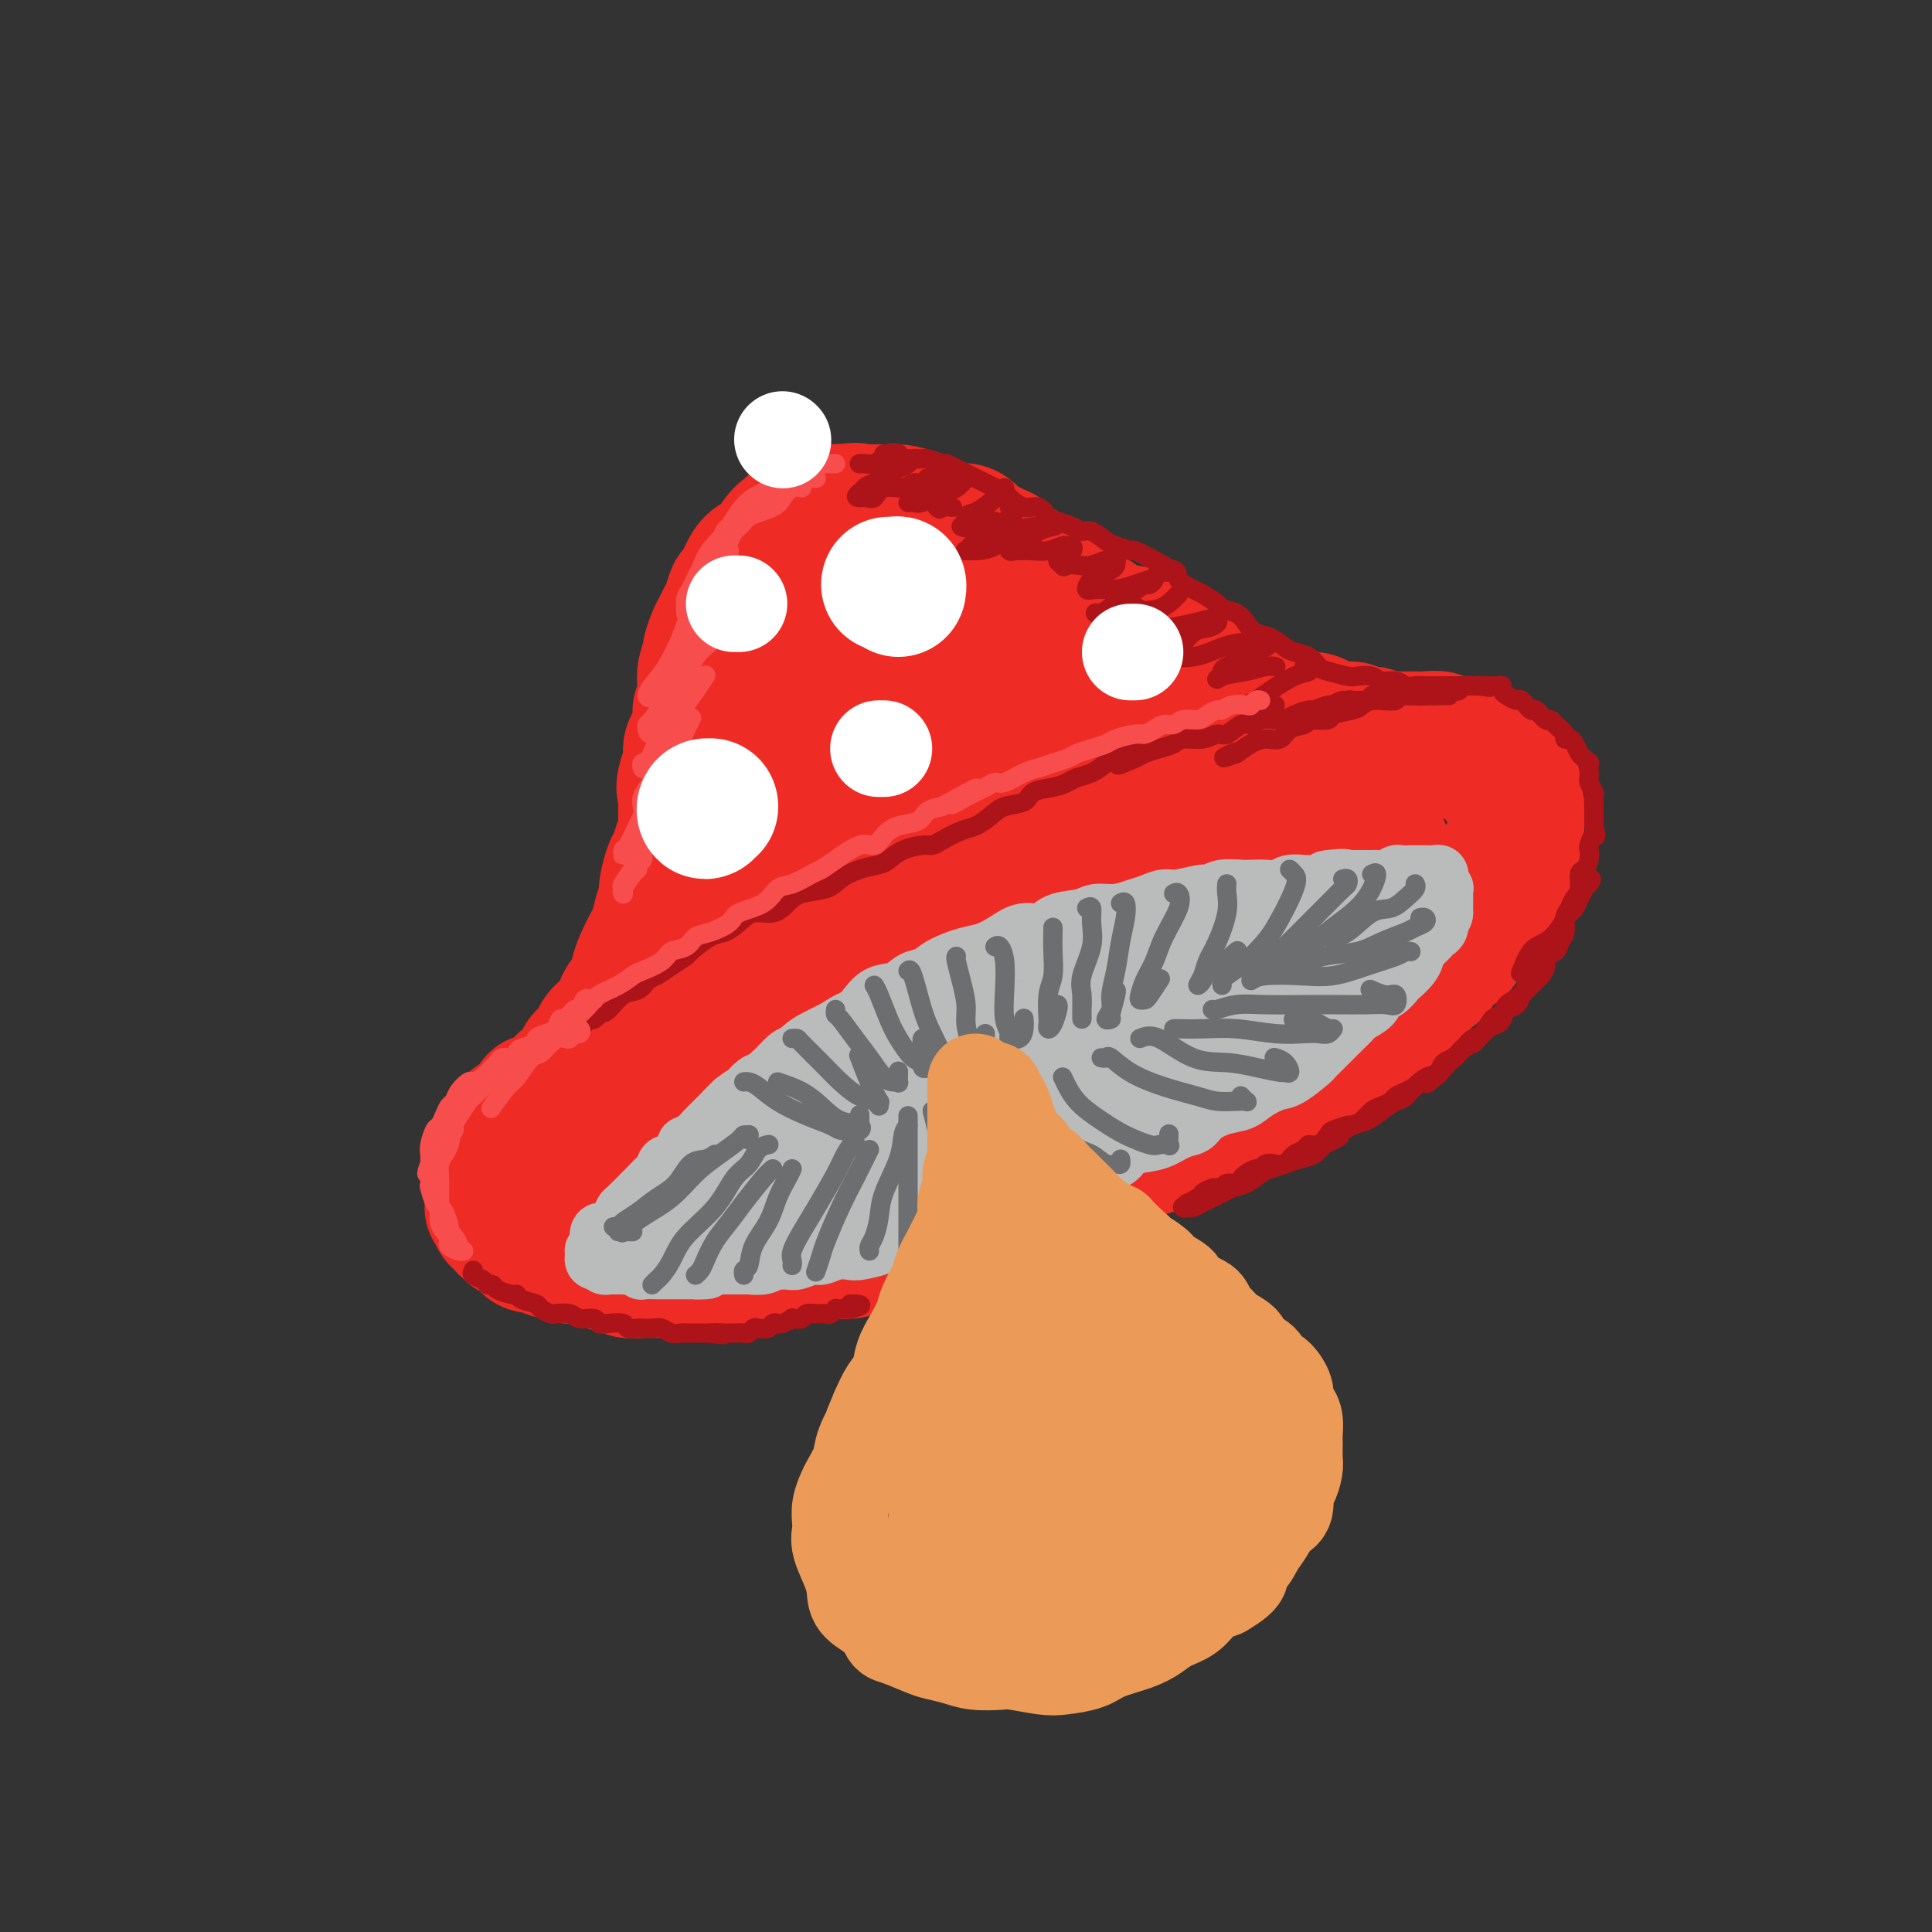 <svg viewBox='0 0 400 400' version='1.1' xmlns='http://www.w3.org/2000/svg' xmlns:xlink='http://www.w3.org/1999/xlink'><rect x="0" y="0" width="400" height="400" fill="#333333" stroke="none"/><g fill='none' stroke='rgb(238,43,36)' stroke-width='28' stroke-linecap='round' stroke-linejoin='round'><path d='M111,228c0.333,0.007 0.667,0.014 1,0c0.333,-0.014 0.666,-0.050 1,0c0.334,0.050 0.671,0.186 1,0c0.329,-0.186 0.652,-0.696 1,-1c0.348,-0.304 0.722,-0.404 1,-1c0.278,-0.596 0.460,-1.688 1,-2c0.540,-0.312 1.439,0.155 2,0c0.561,-0.155 0.783,-0.934 1,-2c0.217,-1.066 0.429,-2.420 1,-3c0.571,-0.580 1.500,-0.385 2,-1c0.500,-0.615 0.571,-2.040 1,-3c0.429,-0.960 1.214,-1.454 2,-2c0.786,-0.546 1.571,-1.145 2,-2c0.429,-0.855 0.500,-1.966 1,-3c0.500,-1.034 1.429,-1.990 2,-3c0.571,-1.010 0.783,-2.073 1,-3c0.217,-0.927 0.440,-1.719 1,-3c0.560,-1.281 1.456,-3.051 2,-4c0.544,-0.949 0.737,-1.077 1,-2c0.263,-0.923 0.595,-2.641 1,-4c0.405,-1.359 0.882,-2.359 1,-3c0.118,-0.641 -0.122,-0.924 0,-2c0.122,-1.076 0.607,-2.944 1,-4c0.393,-1.056 0.694,-1.300 1,-2c0.306,-0.700 0.618,-1.858 1,-3c0.382,-1.142 0.834,-2.269 1,-3c0.166,-0.731 0.048,-1.066 0,-2c-0.048,-0.934 -0.024,-2.467 0,-4'/><path d='M142,166c2.183,-7.557 0.640,-3.948 0,-3c-0.640,0.948 -0.378,-0.765 0,-2c0.378,-1.235 0.871,-1.994 1,-3c0.129,-1.006 -0.105,-2.261 0,-3c0.105,-0.739 0.550,-0.964 1,-2c0.450,-1.036 0.904,-2.885 1,-4c0.096,-1.115 -0.166,-1.497 0,-2c0.166,-0.503 0.762,-1.127 1,-2c0.238,-0.873 0.119,-1.995 0,-3c-0.119,-1.005 -0.239,-1.893 0,-3c0.239,-1.107 0.838,-2.432 1,-3c0.162,-0.568 -0.111,-0.377 0,-1c0.111,-0.623 0.607,-2.059 1,-3c0.393,-0.941 0.682,-1.387 1,-2c0.318,-0.613 0.666,-1.393 1,-2c0.334,-0.607 0.654,-1.040 1,-2c0.346,-0.960 0.716,-2.445 1,-3c0.284,-0.555 0.481,-0.178 1,-1c0.519,-0.822 1.361,-2.841 2,-4c0.639,-1.159 1.076,-1.458 2,-2c0.924,-0.542 2.337,-1.326 3,-2c0.663,-0.674 0.577,-1.239 1,-2c0.423,-0.761 1.355,-1.720 2,-2c0.645,-0.280 1.002,0.118 1,0c-0.002,-0.118 -0.362,-0.752 0,-1c0.362,-0.248 1.448,-0.109 2,0c0.552,0.109 0.571,0.187 1,0c0.429,-0.187 1.270,-0.638 2,-1c0.730,-0.362 1.350,-0.636 2,-1c0.650,-0.364 1.328,-0.818 2,-1c0.672,-0.182 1.336,-0.091 2,0'/><path d='M175,106c2.516,-0.619 2.808,-0.167 3,0c0.192,0.167 0.286,0.048 1,0c0.714,-0.048 2.049,-0.024 3,0c0.951,0.024 1.519,0.047 2,0c0.481,-0.047 0.876,-0.166 2,0c1.124,0.166 2.976,0.617 4,1c1.024,0.383 1.219,0.698 2,1c0.781,0.302 2.149,0.592 3,1c0.851,0.408 1.187,0.936 2,1c0.813,0.064 2.105,-0.335 3,0c0.895,0.335 1.394,1.403 2,2c0.606,0.597 1.317,0.722 2,1c0.683,0.278 1.336,0.707 2,1c0.664,0.293 1.340,0.450 2,1c0.660,0.550 1.304,1.495 2,2c0.696,0.505 1.446,0.572 2,1c0.554,0.428 0.914,1.217 2,2c1.086,0.783 2.899,1.560 4,2c1.101,0.440 1.491,0.542 2,1c0.509,0.458 1.138,1.270 2,2c0.862,0.730 1.958,1.377 3,2c1.042,0.623 2.030,1.222 3,2c0.970,0.778 1.922,1.734 3,2c1.078,0.266 2.283,-0.158 3,0c0.717,0.158 0.947,0.897 2,2c1.053,1.103 2.928,2.571 4,3c1.072,0.429 1.340,-0.181 2,0c0.660,0.181 1.713,1.152 3,2c1.287,0.848 2.808,1.575 4,2c1.192,0.425 2.055,0.550 3,1c0.945,0.450 1.973,1.225 3,2'/><path d='M255,143c8.973,5.511 3.906,2.787 3,2c-0.906,-0.787 2.348,0.363 4,1c1.652,0.637 1.702,0.762 2,1c0.298,0.238 0.845,0.590 2,1c1.155,0.410 2.919,0.879 4,1c1.081,0.121 1.478,-0.107 2,0c0.522,0.107 1.169,0.550 2,1c0.831,0.450 1.847,0.909 3,1c1.153,0.091 2.445,-0.186 3,0c0.555,0.186 0.375,0.834 1,1c0.625,0.166 2.055,-0.152 3,0c0.945,0.152 1.404,0.773 2,1c0.596,0.227 1.327,0.061 2,0c0.673,-0.061 1.287,-0.017 2,0c0.713,0.017 1.524,0.009 2,0c0.476,-0.009 0.617,-0.017 1,0c0.383,0.017 1.010,0.060 2,0c0.990,-0.060 2.344,-0.223 3,0c0.656,0.223 0.613,0.833 1,1c0.387,0.167 1.203,-0.109 2,0c0.797,0.109 1.576,0.602 2,1c0.424,0.398 0.495,0.699 1,1c0.505,0.301 1.445,0.602 2,1c0.555,0.398 0.727,0.894 1,1c0.273,0.106 0.648,-0.179 1,0c0.352,0.179 0.682,0.822 1,1c0.318,0.178 0.624,-0.110 1,0c0.376,0.110 0.822,0.617 1,1c0.178,0.383 0.086,0.642 0,1c-0.086,0.358 -0.168,0.817 0,1c0.168,0.183 0.584,0.092 1,0'/><path d='M312,162c2.393,1.571 1.377,0.998 1,1c-0.377,0.002 -0.115,0.578 0,1c0.115,0.422 0.083,0.690 0,1c-0.083,0.310 -0.218,0.661 0,1c0.218,0.339 0.791,0.667 1,1c0.209,0.333 0.056,0.670 0,1c-0.056,0.330 -0.015,0.652 0,1c0.015,0.348 0.005,0.723 0,1c-0.005,0.277 -0.004,0.456 0,1c0.004,0.544 0.011,1.454 0,2c-0.011,0.546 -0.040,0.728 0,1c0.040,0.272 0.151,0.634 0,1c-0.151,0.366 -0.562,0.736 -1,1c-0.438,0.264 -0.904,0.423 -1,1c-0.096,0.577 0.178,1.572 0,2c-0.178,0.428 -0.807,0.289 -1,1c-0.193,0.711 0.052,2.274 0,3c-0.052,0.726 -0.399,0.617 -1,1c-0.601,0.383 -1.457,1.257 -2,2c-0.543,0.743 -0.775,1.355 -1,2c-0.225,0.645 -0.444,1.324 -1,2c-0.556,0.676 -1.449,1.350 -2,2c-0.551,0.650 -0.761,1.276 -1,2c-0.239,0.724 -0.505,1.544 -1,2c-0.495,0.456 -1.217,0.546 -2,1c-0.783,0.454 -1.627,1.273 -2,2c-0.373,0.727 -0.274,1.363 -1,2c-0.726,0.637 -2.277,1.274 -3,2c-0.723,0.726 -0.618,1.542 -1,2c-0.382,0.458 -1.252,0.560 -2,1c-0.748,0.440 -1.374,1.220 -2,2'/><path d='M289,208c-3.984,4.284 -2.943,2.494 -3,2c-0.057,-0.494 -1.212,0.309 -2,1c-0.788,0.691 -1.207,1.269 -2,2c-0.793,0.731 -1.958,1.613 -3,2c-1.042,0.387 -1.962,0.277 -3,1c-1.038,0.723 -2.196,2.277 -3,3c-0.804,0.723 -1.256,0.616 -2,1c-0.744,0.384 -1.782,1.261 -3,2c-1.218,0.739 -2.618,1.340 -4,2c-1.382,0.660 -2.746,1.379 -4,2c-1.254,0.621 -2.398,1.144 -4,2c-1.602,0.856 -3.663,2.046 -5,3c-1.337,0.954 -1.951,1.674 -3,2c-1.049,0.326 -2.534,0.258 -4,1c-1.466,0.742 -2.912,2.293 -4,3c-1.088,0.707 -1.817,0.570 -3,1c-1.183,0.430 -2.820,1.429 -4,2c-1.180,0.571 -1.904,0.715 -3,1c-1.096,0.285 -2.565,0.710 -4,1c-1.435,0.290 -2.835,0.445 -4,1c-1.165,0.555 -2.096,1.511 -3,2c-0.904,0.489 -1.781,0.512 -3,1c-1.219,0.488 -2.780,1.440 -4,2c-1.220,0.560 -2.097,0.727 -3,1c-0.903,0.273 -1.830,0.650 -3,1c-1.170,0.350 -2.581,0.671 -4,1c-1.419,0.329 -2.844,0.665 -4,1c-1.156,0.335 -2.042,0.667 -3,1c-0.958,0.333 -1.989,0.667 -3,1c-1.011,0.333 -2.003,0.667 -3,1c-0.997,0.333 -1.998,0.667 -3,1'/><path d='M186,256c-9.117,3.121 -4.911,1.424 -4,1c0.911,-0.424 -1.474,0.426 -3,1c-1.526,0.574 -2.194,0.871 -3,1c-0.806,0.129 -1.751,0.091 -3,0c-1.249,-0.091 -2.804,-0.234 -4,0c-1.196,0.234 -2.035,0.846 -3,1c-0.965,0.154 -2.057,-0.151 -3,0c-0.943,0.151 -1.737,0.758 -3,1c-1.263,0.242 -2.993,0.118 -4,0c-1.007,-0.118 -1.290,-0.229 -2,0c-0.710,0.229 -1.849,0.797 -3,1c-1.151,0.203 -2.316,0.040 -3,0c-0.684,-0.040 -0.888,0.042 -2,0c-1.112,-0.042 -3.131,-0.207 -4,0c-0.869,0.207 -0.588,0.787 -1,1c-0.412,0.213 -1.519,0.058 -2,0c-0.481,-0.058 -0.338,-0.020 -1,0c-0.662,0.020 -2.129,0.020 -3,0c-0.871,-0.020 -1.144,-0.062 -2,0c-0.856,0.062 -2.294,0.228 -3,0c-0.706,-0.228 -0.680,-0.849 -1,-1c-0.320,-0.151 -0.988,0.170 -2,0c-1.012,-0.170 -2.369,-0.829 -3,-1c-0.631,-0.171 -0.535,0.147 -1,0c-0.465,-0.147 -1.491,-0.757 -2,-1c-0.509,-0.243 -0.503,-0.117 -1,0c-0.497,0.117 -1.498,0.225 -2,0c-0.502,-0.225 -0.506,-0.782 -1,-1c-0.494,-0.218 -1.479,-0.097 -2,0c-0.521,0.097 -0.577,0.171 -1,0c-0.423,-0.171 -1.211,-0.585 -2,-1'/><path d='M112,258c-4.355,-0.710 -1.744,0.016 -1,0c0.744,-0.016 -0.379,-0.774 -1,-1c-0.621,-0.226 -0.740,0.079 -1,0c-0.260,-0.079 -0.661,-0.542 -1,-1c-0.339,-0.458 -0.615,-0.910 -1,-1c-0.385,-0.090 -0.878,0.183 -1,0c-0.122,-0.183 0.126,-0.822 0,-1c-0.126,-0.178 -0.626,0.106 -1,0c-0.374,-0.106 -0.622,-0.602 -1,-1c-0.378,-0.398 -0.886,-0.698 -1,-1c-0.114,-0.302 0.166,-0.604 0,-1c-0.166,-0.396 -0.776,-0.885 -1,-1c-0.224,-0.115 -0.060,0.143 0,0c0.060,-0.143 0.016,-0.686 0,-1c-0.016,-0.314 -0.004,-0.397 0,-1c0.004,-0.603 0.001,-1.724 0,-2c-0.001,-0.276 -0.000,0.294 0,0c0.000,-0.294 0.000,-1.451 0,-2c-0.000,-0.549 -0.001,-0.489 0,-1c0.001,-0.511 0.003,-1.594 0,-2c-0.003,-0.406 -0.012,-0.135 0,0c0.012,0.135 0.044,0.135 0,0c-0.044,-0.135 -0.166,-0.403 0,-1c0.166,-0.597 0.618,-1.522 1,-2c0.382,-0.478 0.693,-0.509 1,-1c0.307,-0.491 0.610,-1.441 1,-2c0.390,-0.559 0.867,-0.727 1,-1c0.133,-0.273 -0.078,-0.650 0,-1c0.078,-0.350 0.444,-0.671 1,-1c0.556,-0.329 1.302,-0.665 2,-1c0.698,-0.335 1.349,-0.667 2,-1'/><path d='M111,230c1.587,-1.790 1.055,-1.264 1,-1c-0.055,0.264 0.366,0.267 1,0c0.634,-0.267 1.479,-0.804 2,-1c0.521,-0.196 0.718,-0.053 1,0c0.282,0.053 0.649,0.014 1,0c0.351,-0.014 0.685,-0.004 1,0c0.315,0.004 0.610,0.000 1,0c0.390,-0.000 0.875,0.003 1,0c0.125,-0.003 -0.111,-0.012 0,0c0.111,0.012 0.569,0.043 1,0c0.431,-0.043 0.833,-0.162 1,0c0.167,0.162 0.097,0.603 0,1c-0.097,0.397 -0.222,0.750 0,1c0.222,0.250 0.791,0.396 1,1c0.209,0.604 0.059,1.668 0,2c-0.059,0.332 -0.027,-0.066 0,0c0.027,0.066 0.048,0.595 0,1c-0.048,0.405 -0.165,0.685 0,1c0.165,0.315 0.610,0.666 1,1c0.390,0.334 0.724,0.650 1,1c0.276,0.350 0.495,0.735 1,1c0.505,0.265 1.296,0.410 2,1c0.704,0.590 1.321,1.625 2,2c0.679,0.375 1.419,0.090 2,0c0.581,-0.090 1.003,0.014 2,0c0.997,-0.014 2.571,-0.147 4,0c1.429,0.147 2.715,0.573 4,1'/><path d='M142,242c2.279,0.160 1.978,0.060 3,0c1.022,-0.060 3.367,-0.079 5,0c1.633,0.079 2.555,0.257 4,0c1.445,-0.257 3.413,-0.950 5,-1c1.587,-0.050 2.793,0.543 5,0c2.207,-0.543 5.414,-2.221 8,-3c2.586,-0.779 4.550,-0.659 6,-1c1.450,-0.341 2.385,-1.142 4,-2c1.615,-0.858 3.911,-1.772 6,-2c2.089,-0.228 3.972,0.229 6,0c2.028,-0.229 4.202,-1.145 6,-2c1.798,-0.855 3.219,-1.650 5,-2c1.781,-0.350 3.922,-0.256 6,-1c2.078,-0.744 4.092,-2.326 6,-3c1.908,-0.674 3.708,-0.441 5,-1c1.292,-0.559 2.076,-1.910 4,-3c1.924,-1.090 4.990,-1.920 7,-3c2.010,-1.080 2.966,-2.409 4,-3c1.034,-0.591 2.146,-0.445 4,-1c1.854,-0.555 4.449,-1.810 6,-3c1.551,-1.190 2.059,-2.315 3,-3c0.941,-0.685 2.314,-0.932 4,-2c1.686,-1.068 3.683,-2.959 5,-4c1.317,-1.041 1.953,-1.233 3,-2c1.047,-0.767 2.506,-2.107 4,-3c1.494,-0.893 3.023,-1.337 4,-2c0.977,-0.663 1.403,-1.545 2,-2c0.597,-0.455 1.366,-0.483 2,-1c0.634,-0.517 1.132,-1.524 2,-2c0.868,-0.476 2.105,-0.422 3,-1c0.895,-0.578 1.447,-1.789 2,-3'/><path d='M281,186c5.951,-4.290 3.829,-2.516 3,-2c-0.829,0.516 -0.366,-0.228 0,-1c0.366,-0.772 0.635,-1.574 1,-2c0.365,-0.426 0.826,-0.477 1,-1c0.174,-0.523 0.060,-1.519 0,-2c-0.060,-0.481 -0.066,-0.446 0,-1c0.066,-0.554 0.203,-1.696 0,-2c-0.203,-0.304 -0.747,0.229 -1,0c-0.253,-0.229 -0.216,-1.219 -1,-2c-0.784,-0.781 -2.388,-1.351 -4,-2c-1.612,-0.649 -3.232,-1.376 -5,-2c-1.768,-0.624 -3.686,-1.145 -6,-2c-2.314,-0.855 -5.025,-2.044 -7,-3c-1.975,-0.956 -3.213,-1.679 -5,-2c-1.787,-0.321 -4.124,-0.240 -7,-1c-2.876,-0.760 -6.292,-2.362 -9,-3c-2.708,-0.638 -4.709,-0.312 -7,-1c-2.291,-0.688 -4.871,-2.392 -7,-3c-2.129,-0.608 -3.806,-0.122 -6,-1c-2.194,-0.878 -4.904,-3.121 -7,-4c-2.096,-0.879 -3.577,-0.394 -5,-1c-1.423,-0.606 -2.789,-2.302 -4,-3c-1.211,-0.698 -2.269,-0.400 -3,-1c-0.731,-0.600 -1.135,-2.100 -2,-3c-0.865,-0.900 -2.192,-1.199 -3,-2c-0.808,-0.801 -1.098,-2.103 -2,-3c-0.902,-0.897 -2.416,-1.390 -3,-2c-0.584,-0.610 -0.239,-1.339 -1,-2c-0.761,-0.661 -2.628,-1.255 -4,-2c-1.372,-0.745 -2.249,-1.641 -3,-2c-0.751,-0.359 -1.375,-0.179 -2,0'/><path d='M182,128c-4.909,-3.075 -3.682,-0.763 -4,0c-0.318,0.763 -2.180,-0.023 -4,1c-1.820,1.023 -3.597,3.857 -5,6c-1.403,2.143 -2.432,3.597 -4,7c-1.568,3.403 -3.677,8.755 -5,13c-1.323,4.245 -1.862,7.382 -3,13c-1.138,5.618 -2.877,13.717 -4,20c-1.123,6.283 -1.630,10.749 -2,16c-0.370,5.251 -0.603,11.286 -1,16c-0.397,4.714 -0.957,8.107 -1,11c-0.043,2.893 0.433,5.285 1,7c0.567,1.715 1.225,2.754 2,3c0.775,0.246 1.666,-0.302 3,0c1.334,0.302 3.111,1.455 6,-1c2.889,-2.455 6.892,-8.518 10,-14c3.108,-5.482 5.323,-10.382 7,-16c1.677,-5.618 2.818,-11.952 4,-19c1.182,-7.048 2.405,-14.809 3,-19c0.595,-4.191 0.561,-4.813 0,-6c-0.561,-1.187 -1.651,-2.940 -3,-4c-1.349,-1.060 -2.958,-1.425 -7,0c-4.042,1.425 -10.519,4.642 -15,8c-4.481,3.358 -6.967,6.856 -10,14c-3.033,7.144 -6.614,17.933 -8,25c-1.386,7.067 -0.578,10.411 0,13c0.578,2.589 0.925,4.424 3,6c2.075,1.576 5.879,2.892 11,3c5.121,0.108 11.558,-0.992 17,-3c5.442,-2.008 9.888,-4.925 15,-8c5.112,-3.075 10.889,-6.307 15,-11c4.111,-4.693 6.555,-10.846 9,-17'/><path d='M212,192c1.761,-4.959 1.663,-8.856 1,-13c-0.663,-4.144 -1.890,-8.533 -4,-12c-2.110,-3.467 -5.103,-6.011 -9,-7c-3.897,-0.989 -8.698,-0.422 -13,2c-4.302,2.422 -8.105,6.700 -11,13c-2.895,6.300 -4.883,14.621 -6,20c-1.117,5.379 -1.364,7.816 1,11c2.364,3.184 7.339,7.113 12,9c4.661,1.887 9.008,1.730 15,1c5.992,-0.730 13.630,-2.034 20,-4c6.370,-1.966 11.471,-4.594 15,-7c3.529,-2.406 5.485,-4.590 7,-8c1.515,-3.410 2.588,-8.045 2,-13c-0.588,-4.955 -2.837,-10.229 -6,-14c-3.163,-3.771 -7.239,-6.040 -10,-8c-2.761,-1.960 -4.205,-3.610 -8,-2c-3.795,1.610 -9.939,6.480 -13,11c-3.061,4.520 -3.038,8.691 -3,13c0.038,4.309 0.091,8.757 1,12c0.909,3.243 2.676,5.281 6,7c3.324,1.719 8.207,3.118 12,4c3.793,0.882 6.497,1.246 9,1c2.503,-0.246 4.805,-1.104 7,-3c2.195,-1.896 4.281,-4.830 5,-8c0.719,-3.170 0.070,-6.575 -1,-10c-1.070,-3.425 -2.561,-6.871 -6,-12c-3.439,-5.129 -8.825,-11.941 -14,-16c-5.175,-4.059 -10.140,-5.366 -14,-6c-3.860,-0.634 -6.616,-0.594 -10,0c-3.384,0.594 -7.395,1.741 -10,3c-2.605,1.259 -3.802,2.629 -5,4'/><path d='M182,160c-2.669,1.826 -1.843,2.890 -1,5c0.843,2.110 1.702,5.266 4,7c2.298,1.734 6.035,2.045 10,3c3.965,0.955 8.159,2.555 13,3c4.841,0.445 10.328,-0.266 14,-1c3.672,-0.734 5.527,-1.490 7,-2c1.473,-0.510 2.562,-0.775 3,-2c0.438,-1.225 0.226,-3.412 -1,-6c-1.226,-2.588 -3.464,-5.579 -7,-8c-3.536,-2.421 -8.369,-4.274 -13,-6c-4.631,-1.726 -9.061,-3.327 -14,-4c-4.939,-0.673 -10.389,-0.418 -14,0c-3.611,0.418 -5.384,0.998 -7,2c-1.616,1.002 -3.076,2.424 -4,4c-0.924,1.576 -1.312,3.304 0,7c1.312,3.696 4.322,9.359 8,13c3.678,3.641 8.022,5.260 13,7c4.978,1.740 10.590,3.600 16,5c5.410,1.400 10.619,2.340 16,3c5.381,0.660 10.933,1.040 15,1c4.067,-0.040 6.649,-0.500 9,-1c2.351,-0.500 4.472,-1.038 6,-2c1.528,-0.962 2.462,-2.346 3,-3c0.538,-0.654 0.678,-0.579 1,-1c0.322,-0.421 0.824,-1.338 1,-2c0.176,-0.662 0.025,-1.068 0,-1c-0.025,0.068 0.076,0.609 0,1c-0.076,0.391 -0.330,0.630 0,2c0.330,1.370 1.243,3.869 2,5c0.757,1.131 1.359,0.895 2,1c0.641,0.105 1.320,0.553 2,1'/><path d='M266,191c1.790,1.708 3.265,1.478 4,1c0.735,-0.478 0.728,-1.203 1,-2c0.272,-0.797 0.822,-1.666 1,-3c0.178,-1.334 -0.015,-3.135 -1,-5c-0.985,-1.865 -2.761,-3.796 -4,-5c-1.239,-1.204 -1.942,-1.680 -4,-2c-2.058,-0.320 -5.470,-0.484 -8,0c-2.530,0.484 -4.177,1.614 -6,3c-1.823,1.386 -3.823,3.026 -6,5c-2.177,1.974 -4.531,4.280 -6,6c-1.469,1.720 -2.054,2.853 -3,4c-0.946,1.147 -2.255,2.309 -3,3c-0.745,0.691 -0.927,0.912 -1,1c-0.073,0.088 -0.036,0.044 0,0'/></g>
<g fill='none' stroke='rgb(186,187,187)' stroke-width='12' stroke-linecap='round' stroke-linejoin='round'><path d='M131,253c-0.122,-0.449 -0.244,-0.898 0,-1c0.244,-0.102 0.853,0.142 1,0c0.147,-0.142 -0.169,-0.671 0,-1c0.169,-0.329 0.823,-0.458 1,-1c0.177,-0.542 -0.122,-1.499 0,-2c0.122,-0.501 0.665,-0.548 1,-1c0.335,-0.452 0.462,-1.308 1,-2c0.538,-0.692 1.488,-1.218 2,-2c0.512,-0.782 0.587,-1.818 1,-2c0.413,-0.182 1.164,0.491 2,0c0.836,-0.491 1.756,-2.147 2,-3c0.244,-0.853 -0.188,-0.904 0,-1c0.188,-0.096 0.998,-0.238 2,-1c1.002,-0.762 2.198,-2.143 3,-3c0.802,-0.857 1.211,-1.188 2,-2c0.789,-0.812 1.957,-2.103 3,-3c1.043,-0.897 1.959,-1.399 3,-2c1.041,-0.601 2.206,-1.302 3,-2c0.794,-0.698 1.215,-1.394 2,-2c0.785,-0.606 1.932,-1.121 3,-2c1.068,-0.879 2.057,-2.121 3,-3c0.943,-0.879 1.841,-1.394 3,-2c1.159,-0.606 2.580,-1.303 4,-2'/><path d='M173,213c4.067,-2.699 3.736,-1.945 4,-2c0.264,-0.055 1.124,-0.917 2,-2c0.876,-1.083 1.769,-2.387 3,-3c1.231,-0.613 2.801,-0.535 4,-1c1.199,-0.465 2.028,-1.472 3,-2c0.972,-0.528 2.087,-0.578 3,-1c0.913,-0.422 1.626,-1.217 3,-2c1.374,-0.783 3.411,-1.553 5,-2c1.589,-0.447 2.730,-0.572 4,-1c1.270,-0.428 2.669,-1.161 4,-2c1.331,-0.839 2.596,-1.784 4,-2c1.404,-0.216 2.948,0.297 4,0c1.052,-0.297 1.611,-1.403 3,-2c1.389,-0.597 3.607,-0.684 5,-1c1.393,-0.316 1.962,-0.859 3,-1c1.038,-0.141 2.544,0.121 4,0c1.456,-0.121 2.862,-0.625 4,-1c1.138,-0.375 2.006,-0.621 3,-1c0.994,-0.379 2.112,-0.890 3,-1c0.888,-0.110 1.544,0.181 3,0c1.456,-0.181 3.712,-0.833 5,-1c1.288,-0.167 1.608,0.151 2,0c0.392,-0.151 0.857,-0.772 2,-1c1.143,-0.228 2.962,-0.065 4,0c1.038,0.065 1.293,0.031 2,0c0.707,-0.031 1.867,-0.061 3,0c1.133,0.061 2.240,0.212 3,0c0.760,-0.212 1.173,-0.789 2,-1c0.827,-0.211 2.069,-0.057 3,0c0.931,0.057 1.552,0.016 2,0c0.448,-0.016 0.724,-0.008 1,0'/><path d='M273,183c9.734,-1.773 3.568,-1.207 2,-1c-1.568,0.207 1.463,0.055 3,0c1.537,-0.055 1.580,-0.014 2,0c0.420,0.014 1.216,-0.000 2,0c0.784,0.000 1.557,0.014 2,0c0.443,-0.014 0.556,-0.056 1,0c0.444,0.056 1.218,0.211 2,0c0.782,-0.211 1.571,-0.789 2,-1c0.429,-0.211 0.496,-0.057 1,0c0.504,0.057 1.445,0.015 2,0c0.555,-0.015 0.726,-0.004 1,0c0.274,0.004 0.652,-0.000 1,0c0.348,0.000 0.668,0.004 1,0c0.332,-0.004 0.677,-0.016 1,0c0.323,0.016 0.623,0.060 1,0c0.377,-0.060 0.832,-0.222 1,0c0.168,0.222 0.049,0.830 0,1c-0.049,0.170 -0.027,-0.099 0,0c0.027,0.099 0.060,0.565 0,1c-0.060,0.435 -0.212,0.837 0,1c0.212,0.163 0.789,0.085 1,0c0.211,-0.085 0.057,-0.177 0,0c-0.057,0.177 -0.015,0.625 0,1c0.015,0.375 0.004,0.678 0,1c-0.004,0.322 -0.001,0.664 0,1c0.001,0.336 0.000,0.668 0,1c-0.000,0.332 -0.000,0.666 0,1'/><path d='M299,189c-0.068,1.206 -0.740,0.221 -1,0c-0.260,-0.221 -0.110,0.321 0,1c0.110,0.679 0.179,1.495 0,2c-0.179,0.505 -0.608,0.698 -1,1c-0.392,0.302 -0.748,0.714 -1,1c-0.252,0.286 -0.400,0.448 -1,1c-0.600,0.552 -1.652,1.495 -2,2c-0.348,0.505 0.006,0.573 0,1c-0.006,0.427 -0.373,1.213 -1,2c-0.627,0.787 -1.514,1.576 -2,2c-0.486,0.424 -0.572,0.485 -1,1c-0.428,0.515 -1.199,1.485 -2,2c-0.801,0.515 -1.632,0.575 -2,1c-0.368,0.425 -0.273,1.216 -1,2c-0.727,0.784 -2.277,1.561 -3,2c-0.723,0.439 -0.618,0.542 -1,1c-0.382,0.458 -1.251,1.272 -2,2c-0.749,0.728 -1.376,1.369 -2,2c-0.624,0.631 -1.243,1.254 -2,2c-0.757,0.746 -1.652,1.617 -2,2c-0.348,0.383 -0.150,0.277 -1,1c-0.850,0.723 -2.747,2.273 -4,3c-1.253,0.727 -1.862,0.631 -3,1c-1.138,0.369 -2.804,1.202 -4,2c-1.196,0.798 -1.922,1.561 -3,2c-1.078,0.439 -2.506,0.555 -4,1c-1.494,0.445 -3.052,1.219 -4,2c-0.948,0.781 -1.285,1.570 -2,2c-0.715,0.430 -1.808,0.500 -3,1c-1.192,0.500 -2.483,1.428 -4,2c-1.517,0.572 -3.258,0.786 -5,1'/><path d='M235,237c-5.503,2.490 -3.261,1.717 -3,2c0.261,0.283 -1.459,1.624 -3,2c-1.541,0.376 -2.903,-0.213 -4,0c-1.097,0.213 -1.930,1.227 -3,2c-1.070,0.773 -2.377,1.306 -4,2c-1.623,0.694 -3.561,1.548 -5,2c-1.439,0.452 -2.380,0.501 -3,1c-0.620,0.499 -0.921,1.448 -2,2c-1.079,0.552 -2.937,0.708 -4,1c-1.063,0.292 -1.333,0.722 -2,1c-0.667,0.278 -1.733,0.404 -3,1c-1.267,0.596 -2.734,1.662 -4,2c-1.266,0.338 -2.329,-0.050 -3,0c-0.671,0.050 -0.950,0.539 -2,1c-1.050,0.461 -2.871,0.894 -4,1c-1.129,0.106 -1.565,-0.116 -2,0c-0.435,0.116 -0.869,0.571 -2,1c-1.131,0.429 -2.959,0.832 -4,1c-1.041,0.168 -1.294,0.101 -2,0c-0.706,-0.101 -1.865,-0.237 -3,0c-1.135,0.237 -2.244,0.849 -3,1c-0.756,0.151 -1.158,-0.157 -2,0c-0.842,0.157 -2.125,0.778 -3,1c-0.875,0.222 -1.342,0.045 -2,0c-0.658,-0.045 -1.509,0.040 -2,0c-0.491,-0.040 -0.624,-0.207 -1,0c-0.376,0.207 -0.996,0.788 -2,1c-1.004,0.212 -2.393,0.057 -3,0c-0.607,-0.057 -0.433,-0.015 -1,0c-0.567,0.015 -1.876,0.004 -3,0c-1.124,-0.004 -2.062,-0.002 -3,0'/><path d='M148,262c-7.637,1.309 -3.229,1.083 -2,1c1.229,-0.083 -0.721,-0.022 -2,0c-1.279,0.022 -1.887,0.006 -2,0c-0.113,-0.006 0.270,-0.002 0,0c-0.270,0.002 -1.194,0.000 -2,0c-0.806,-0.000 -1.494,0.001 -2,0c-0.506,-0.001 -0.831,-0.004 -1,0c-0.169,0.004 -0.181,0.015 -1,0c-0.819,-0.015 -2.444,-0.057 -3,0c-0.556,0.057 -0.043,0.211 0,0c0.043,-0.211 -0.384,-0.789 -1,-1c-0.616,-0.211 -1.422,-0.057 -2,0c-0.578,0.057 -0.928,0.015 -1,0c-0.072,-0.015 0.136,-0.003 0,0c-0.136,0.003 -0.615,-0.003 -1,0c-0.385,0.003 -0.677,0.015 -1,0c-0.323,-0.015 -0.679,-0.055 -1,0c-0.321,0.055 -0.608,0.207 -1,0c-0.392,-0.207 -0.890,-0.772 -1,-1c-0.110,-0.228 0.167,-0.117 0,0c-0.167,0.117 -0.778,0.242 -1,0c-0.222,-0.242 -0.056,-0.852 0,-1c0.056,-0.148 0.001,0.165 0,0c-0.001,-0.165 0.051,-0.807 0,-1c-0.051,-0.193 -0.206,0.063 0,0c0.206,-0.063 0.773,-0.447 1,-1c0.227,-0.553 0.113,-1.277 0,-2'/><path d='M124,256c-0.270,-1.179 0.556,-1.126 1,-1c0.444,0.126 0.508,0.324 1,0c0.492,-0.324 1.412,-1.171 2,-2c0.588,-0.829 0.843,-1.639 1,-2c0.157,-0.361 0.217,-0.271 1,-1c0.783,-0.729 2.289,-2.277 3,-3c0.711,-0.723 0.628,-0.623 1,-1c0.372,-0.377 1.198,-1.232 2,-2c0.802,-0.768 1.580,-1.451 2,-2c0.420,-0.549 0.482,-0.966 1,-1c0.518,-0.034 1.493,0.314 2,0c0.507,-0.314 0.545,-1.291 1,-2c0.455,-0.709 1.325,-1.151 2,-2c0.675,-0.849 1.155,-2.107 2,-3c0.845,-0.893 2.057,-1.422 3,-2c0.943,-0.578 1.618,-1.206 2,-2c0.382,-0.794 0.470,-1.754 1,-2c0.530,-0.246 1.501,0.221 2,0c0.499,-0.221 0.528,-1.129 1,-2c0.472,-0.871 1.389,-1.704 2,-2c0.611,-0.296 0.915,-0.054 2,-1c1.085,-0.946 2.949,-3.080 4,-4c1.051,-0.920 1.287,-0.627 2,-1c0.713,-0.373 1.902,-1.413 3,-2c1.098,-0.587 2.104,-0.720 3,-1c0.896,-0.280 1.680,-0.708 2,-1c0.320,-0.292 0.174,-0.448 1,-1c0.826,-0.552 2.623,-1.498 4,-2c1.377,-0.502 2.332,-0.558 3,-1c0.668,-0.442 1.048,-1.269 2,-2c0.952,-0.731 2.476,-1.365 4,-2'/><path d='M187,206c4.551,-2.210 3.927,-1.235 4,-1c0.073,0.235 0.842,-0.269 2,-1c1.158,-0.731 2.704,-1.687 4,-2c1.296,-0.313 2.342,0.017 3,0c0.658,-0.017 0.926,-0.382 2,-1c1.074,-0.618 2.953,-1.489 4,-2c1.047,-0.511 1.264,-0.663 2,-1c0.736,-0.337 1.993,-0.860 3,-1c1.007,-0.140 1.765,0.102 3,0c1.235,-0.102 2.948,-0.548 4,-1c1.052,-0.452 1.444,-0.909 2,-1c0.556,-0.091 1.276,0.186 2,0c0.724,-0.186 1.453,-0.833 2,-1c0.547,-0.167 0.911,0.148 2,0c1.089,-0.148 2.902,-0.758 4,-1c1.098,-0.242 1.482,-0.116 2,0c0.518,0.116 1.169,0.224 2,0c0.831,-0.224 1.843,-0.778 3,-1c1.157,-0.222 2.459,-0.112 3,0c0.541,0.112 0.322,0.227 1,0c0.678,-0.227 2.252,-0.797 3,-1c0.748,-0.203 0.671,-0.040 1,0c0.329,0.040 1.064,-0.042 2,0c0.936,0.042 2.072,0.207 3,0c0.928,-0.207 1.647,-0.787 2,-1c0.353,-0.213 0.340,-0.061 1,0c0.660,0.061 1.995,0.030 3,0c1.005,-0.030 1.682,-0.060 2,0c0.318,0.060 0.278,0.208 1,0c0.722,-0.208 2.206,-0.774 3,-1c0.794,-0.226 0.897,-0.113 1,0'/><path d='M263,189c8.400,-1.238 3.402,-0.332 2,0c-1.402,0.332 0.794,0.089 2,0c1.206,-0.089 1.421,-0.024 2,0c0.579,0.024 1.521,0.006 2,0c0.479,-0.006 0.496,-0.002 1,0c0.504,0.002 1.497,0.000 2,0c0.503,-0.000 0.516,-0.000 1,0c0.484,0.000 1.439,0.000 2,0c0.561,-0.000 0.726,-0.000 1,0c0.274,0.000 0.655,0.000 1,0c0.345,-0.000 0.652,-0.001 1,0c0.348,0.001 0.737,0.004 1,0c0.263,-0.004 0.399,-0.015 1,0c0.601,0.015 1.666,0.056 2,0c0.334,-0.056 -0.064,-0.208 0,0c0.064,0.208 0.591,0.776 1,1c0.409,0.224 0.699,0.103 1,0c0.301,-0.103 0.614,-0.187 1,0c0.386,0.187 0.845,0.644 1,1c0.155,0.356 0.007,0.609 0,1c-0.007,0.391 0.126,0.919 0,1c-0.126,0.081 -0.512,-0.286 -1,0c-0.488,0.286 -1.079,1.226 -2,2c-0.921,0.774 -2.170,1.380 -3,2c-0.830,0.620 -1.239,1.252 -2,2c-0.761,0.748 -1.874,1.613 -3,2c-1.126,0.387 -2.265,0.297 -3,1c-0.735,0.703 -1.067,2.201 -2,3c-0.933,0.799 -2.466,0.900 -4,1'/><path d='M268,206c-3.971,2.611 -3.899,2.639 -5,3c-1.101,0.361 -3.374,1.054 -5,2c-1.626,0.946 -2.605,2.144 -4,3c-1.395,0.856 -3.206,1.369 -5,2c-1.794,0.631 -3.570,1.380 -5,2c-1.430,0.620 -2.514,1.111 -4,2c-1.486,0.889 -3.373,2.178 -5,3c-1.627,0.822 -2.993,1.179 -4,2c-1.007,0.821 -1.656,2.108 -3,3c-1.344,0.892 -3.384,1.390 -5,2c-1.616,0.610 -2.807,1.332 -4,2c-1.193,0.668 -2.388,1.283 -4,2c-1.612,0.717 -3.642,1.536 -5,2c-1.358,0.464 -2.045,0.574 -3,1c-0.955,0.426 -2.179,1.169 -4,2c-1.821,0.831 -4.240,1.749 -6,2c-1.760,0.251 -2.862,-0.165 -4,0c-1.138,0.165 -2.314,0.912 -4,2c-1.686,1.088 -3.883,2.516 -5,3c-1.117,0.484 -1.155,0.025 -2,0c-0.845,-0.025 -2.498,0.385 -4,1c-1.502,0.615 -2.852,1.437 -4,2c-1.148,0.563 -2.092,0.868 -3,1c-0.908,0.132 -1.779,0.092 -3,0c-1.221,-0.092 -2.792,-0.235 -4,0c-1.208,0.235 -2.052,0.847 -3,1c-0.948,0.153 -2.000,-0.152 -3,0c-1.000,0.152 -1.948,0.762 -3,1c-1.052,0.238 -2.206,0.102 -3,0c-0.794,-0.102 -1.227,-0.172 -2,0c-0.773,0.172 -1.887,0.586 -3,1'/><path d='M147,253c-3.976,0.464 -1.916,0.124 -2,0c-0.084,-0.124 -2.314,-0.033 -3,0c-0.686,0.033 0.170,0.009 0,0c-0.170,-0.009 -1.366,-0.002 -2,0c-0.634,0.002 -0.704,0.000 -1,0c-0.296,-0.000 -0.817,0.002 -1,0c-0.183,-0.002 -0.029,-0.007 0,0c0.029,0.007 -0.067,0.028 0,0c0.067,-0.028 0.298,-0.104 1,0c0.702,0.104 1.877,0.388 3,0c1.123,-0.388 2.194,-1.450 4,-2c1.806,-0.550 4.346,-0.589 7,-1c2.654,-0.411 5.422,-1.195 8,-2c2.578,-0.805 4.965,-1.633 7,-2c2.035,-0.367 3.716,-0.273 6,-1c2.284,-0.727 5.169,-2.274 8,-3c2.831,-0.726 5.607,-0.632 8,-1c2.393,-0.368 4.403,-1.197 7,-2c2.597,-0.803 5.783,-1.579 8,-2c2.217,-0.421 3.467,-0.488 5,-1c1.533,-0.512 3.349,-1.469 5,-2c1.651,-0.531 3.138,-0.634 5,-1c1.862,-0.366 4.101,-0.994 6,-2c1.899,-1.006 3.459,-2.391 5,-3c1.541,-0.609 3.062,-0.442 5,-1c1.938,-0.558 4.291,-1.843 6,-3c1.709,-1.157 2.774,-2.188 4,-3c1.226,-0.812 2.613,-1.406 4,-2'/><path d='M250,219c5.629,-2.490 4.701,-1.714 5,-2c0.299,-0.286 1.826,-1.634 3,-2c1.174,-0.366 1.995,0.250 3,0c1.005,-0.250 2.196,-1.366 3,-2c0.804,-0.634 1.223,-0.786 2,-1c0.777,-0.214 1.911,-0.491 3,-1c1.089,-0.509 2.133,-1.251 3,-2c0.867,-0.749 1.558,-1.507 2,-2c0.442,-0.493 0.637,-0.722 1,-1c0.363,-0.278 0.894,-0.604 1,-1c0.106,-0.396 -0.214,-0.861 0,-1c0.214,-0.139 0.963,0.049 1,0c0.037,-0.049 -0.638,-0.336 -1,0c-0.362,0.336 -0.411,1.296 -1,2c-0.589,0.704 -1.720,1.153 -3,2c-1.280,0.847 -2.711,2.093 -4,3c-1.289,0.907 -2.437,1.477 -4,2c-1.563,0.523 -3.540,1.000 -6,2c-2.460,1.000 -5.404,2.522 -8,4c-2.596,1.478 -4.843,2.913 -7,4c-2.157,1.087 -4.224,1.828 -7,3c-2.776,1.172 -6.260,2.777 -9,4c-2.740,1.223 -4.735,2.066 -7,3c-2.265,0.934 -4.801,1.960 -7,3c-2.199,1.040 -4.061,2.095 -6,3c-1.939,0.905 -3.953,1.660 -6,2c-2.047,0.340 -4.126,0.267 -6,1c-1.874,0.733 -3.543,2.274 -5,3c-1.457,0.726 -2.702,0.636 -4,1c-1.298,0.364 -2.649,1.182 -4,2'/><path d='M182,248c-10.054,4.094 -4.690,1.830 -3,1c1.690,-0.830 -0.296,-0.225 -1,0c-0.704,0.225 -0.126,0.070 0,0c0.126,-0.070 -0.199,-0.054 0,0c0.199,0.054 0.923,0.146 1,0c0.077,-0.146 -0.492,-0.530 0,-1c0.492,-0.470 2.046,-1.028 4,-2c1.954,-0.972 4.309,-2.359 6,-3c1.691,-0.641 2.719,-0.535 6,-2c3.281,-1.465 8.816,-4.502 13,-7c4.184,-2.498 7.017,-4.457 10,-6c2.983,-1.543 6.114,-2.669 10,-5c3.886,-2.331 8.526,-5.867 12,-8c3.474,-2.133 5.782,-2.863 8,-4c2.218,-1.137 4.348,-2.682 6,-4c1.652,-1.318 2.828,-2.409 4,-3c1.172,-0.591 2.341,-0.684 3,-1c0.659,-0.316 0.807,-0.856 1,-1c0.193,-0.144 0.432,0.109 0,0c-0.432,-0.109 -1.533,-0.581 -4,0c-2.467,0.581 -6.299,2.215 -12,4c-5.701,1.785 -13.271,3.722 -20,6c-6.729,2.278 -12.618,4.897 -18,7c-5.382,2.103 -10.256,3.689 -14,5c-3.744,1.311 -6.358,2.347 -8,3c-1.642,0.653 -2.313,0.923 -3,1c-0.687,0.077 -1.391,-0.037 -1,0c0.391,0.037 1.878,0.226 5,-1c3.122,-1.226 7.879,-3.869 12,-6c4.121,-2.131 7.606,-3.752 12,-6c4.394,-2.248 9.697,-5.124 15,-8'/><path d='M226,207c8.399,-4.032 7.897,-3.610 9,-4c1.103,-0.390 3.812,-1.590 5,-2c1.188,-0.410 0.857,-0.030 0,0c-0.857,0.030 -2.239,-0.288 -5,1c-2.761,1.288 -6.901,4.184 -13,7c-6.099,2.816 -14.155,5.552 -21,8c-6.845,2.448 -12.478,4.607 -18,7c-5.522,2.393 -10.935,5.020 -15,7c-4.065,1.980 -6.784,3.312 -8,4c-1.216,0.688 -0.930,0.733 -1,1c-0.070,0.267 -0.497,0.755 1,0c1.497,-0.755 4.917,-2.754 9,-5c4.083,-2.246 8.829,-4.739 14,-7c5.171,-2.261 10.768,-4.291 17,-7c6.232,-2.709 13.099,-6.098 17,-8c3.901,-1.902 4.837,-2.316 6,-3c1.163,-0.684 2.554,-1.638 3,-2c0.446,-0.362 -0.051,-0.133 -3,1c-2.949,1.133 -8.348,3.171 -13,5c-4.652,1.829 -8.556,3.451 -15,6c-6.444,2.549 -15.426,6.026 -21,9c-5.574,2.974 -7.738,5.444 -10,7c-2.262,1.556 -4.620,2.199 -6,3c-1.380,0.801 -1.781,1.760 -2,2c-0.219,0.240 -0.255,-0.241 0,0c0.255,0.241 0.803,1.203 4,0c3.197,-1.203 9.045,-4.571 13,-7c3.955,-2.429 6.019,-3.919 9,-6c2.981,-2.081 6.880,-4.753 10,-7c3.120,-2.247 5.463,-4.071 7,-5c1.537,-0.929 2.269,-0.965 3,-1'/><path d='M202,211c7.335,-4.164 2.672,-1.575 -1,0c-3.672,1.575 -6.352,2.137 -10,4c-3.648,1.863 -8.263,5.029 -13,8c-4.737,2.971 -9.595,5.748 -14,9c-4.405,3.252 -8.357,6.978 -11,9c-2.643,2.022 -3.978,2.340 -5,3c-1.022,0.660 -1.731,1.661 -2,2c-0.269,0.339 -0.098,0.015 0,0c0.098,-0.015 0.124,0.281 1,0c0.876,-0.281 2.603,-1.137 4,-2c1.397,-0.863 2.463,-1.733 4,-3c1.537,-1.267 3.544,-2.933 5,-4c1.456,-1.067 2.363,-1.536 3,-2c0.637,-0.464 1.006,-0.923 1,-1c-0.006,-0.077 -0.386,0.227 -1,1c-0.614,0.773 -1.461,2.014 -3,3c-1.539,0.986 -3.770,1.717 -5,3c-1.230,1.283 -1.460,3.118 -2,4c-0.540,0.882 -1.389,0.812 -2,1c-0.611,0.188 -0.983,0.634 -1,1c-0.017,0.366 0.321,0.650 1,0c0.679,-0.650 1.698,-2.235 5,-4c3.302,-1.765 8.888,-3.709 13,-6c4.112,-2.291 6.748,-4.928 10,-7c3.252,-2.072 7.118,-3.579 12,-6c4.882,-2.421 10.781,-5.754 15,-8c4.219,-2.246 6.758,-3.403 10,-5c3.242,-1.597 7.189,-3.634 10,-5c2.811,-1.366 4.488,-2.060 7,-3c2.512,-0.940 5.861,-2.126 8,-3c2.139,-0.874 3.070,-1.437 4,-2'/><path d='M245,198c15.437,-7.745 6.529,-2.607 4,-1c-2.529,1.607 1.322,-0.316 3,-1c1.678,-0.684 1.181,-0.130 1,0c-0.181,0.130 -0.048,-0.163 0,0c0.048,0.163 0.012,0.783 0,1c-0.012,0.217 -0.000,0.033 0,0c0.000,-0.033 -0.011,0.086 -1,1c-0.989,0.914 -2.956,2.625 -6,4c-3.044,1.375 -7.164,2.416 -11,4c-3.836,1.584 -7.387,3.710 -13,6c-5.613,2.290 -13.287,4.742 -19,7c-5.713,2.258 -9.467,4.320 -13,6c-3.533,1.680 -6.847,2.976 -10,5c-3.153,2.024 -6.144,4.776 -8,6c-1.856,1.224 -2.576,0.921 -3,1c-0.424,0.079 -0.550,0.540 -1,1c-0.450,0.460 -1.222,0.918 -1,1c0.222,0.082 1.437,-0.211 3,-1c1.563,-0.789 3.472,-2.074 7,-4c3.528,-1.926 8.674,-4.495 13,-7c4.326,-2.505 7.830,-4.948 11,-7c3.170,-2.052 6.005,-3.713 9,-5c2.995,-1.287 6.149,-2.201 10,-4c3.851,-1.799 8.397,-4.485 12,-6c3.603,-1.515 6.261,-1.860 9,-3c2.739,-1.140 5.557,-3.073 8,-4c2.443,-0.927 4.510,-0.846 6,-1c1.490,-0.154 2.401,-0.541 3,-1c0.599,-0.459 0.885,-0.988 1,-1c0.115,-0.012 0.057,0.494 0,1'/><path d='M259,196c7.554,-3.090 1.940,-1.314 -1,0c-2.940,1.314 -3.207,2.164 -7,4c-3.793,1.836 -11.112,4.656 -16,7c-4.888,2.344 -7.345,4.213 -11,6c-3.655,1.787 -8.510,3.492 -13,6c-4.490,2.508 -8.617,5.820 -12,8c-3.383,2.180 -6.023,3.230 -8,4c-1.977,0.770 -3.290,1.260 -4,2c-0.710,0.740 -0.815,1.729 -1,2c-0.185,0.271 -0.450,-0.178 -1,0c-0.550,0.178 -1.385,0.982 1,0c2.385,-0.982 7.989,-3.750 12,-6c4.011,-2.250 6.428,-3.980 10,-6c3.572,-2.020 8.300,-4.328 14,-7c5.700,-2.672 12.373,-5.709 17,-8c4.627,-2.291 7.207,-3.837 10,-5c2.793,-1.163 5.799,-1.943 8,-3c2.201,-1.057 3.598,-2.392 5,-3c1.402,-0.608 2.809,-0.488 4,-1c1.191,-0.512 2.165,-1.654 3,-2c0.835,-0.346 1.533,0.104 2,0c0.467,-0.104 0.705,-0.764 1,-1c0.295,-0.236 0.646,-0.049 1,0c0.354,0.049 0.712,-0.038 1,0c0.288,0.038 0.508,0.203 1,0c0.492,-0.203 1.256,-0.773 2,-1c0.744,-0.227 1.467,-0.113 2,0c0.533,0.113 0.874,0.223 1,0c0.126,-0.223 0.036,-0.778 0,-1c-0.036,-0.222 -0.018,-0.111 0,0'/><path d='M280,191c14.734,-6.571 4.067,-0.998 0,1c-4.067,1.998 -1.536,0.422 -1,0c0.536,-0.422 -0.923,0.310 -2,1c-1.077,0.690 -1.772,1.339 -3,2c-1.228,0.661 -2.989,1.333 -5,2c-2.011,0.667 -4.274,1.329 -6,2c-1.726,0.671 -2.917,1.349 -5,2c-2.083,0.651 -5.058,1.273 -7,2c-1.942,0.727 -2.853,1.557 -4,2c-1.147,0.443 -2.532,0.497 -4,1c-1.468,0.503 -3.021,1.455 -4,2c-0.979,0.545 -1.386,0.682 -2,1c-0.614,0.318 -1.434,0.816 -2,1c-0.566,0.184 -0.876,0.052 -1,0c-0.124,-0.052 -0.062,-0.026 0,0'/></g>
<g fill='none' stroke='rgb(109,110,112)' stroke-width='4' stroke-linecap='round' stroke-linejoin='round'><path d='M135,266c0.357,-0.370 0.714,-0.739 1,-1c0.286,-0.261 0.502,-0.412 1,-1c0.498,-0.588 1.278,-1.612 2,-3c0.722,-1.388 1.386,-3.139 3,-5c1.614,-1.861 4.177,-3.833 6,-6c1.823,-2.167 2.905,-4.528 4,-6c1.095,-1.472 2.202,-2.055 3,-3c0.798,-0.945 1.286,-2.253 2,-3c0.714,-0.747 1.654,-0.932 2,-1c0.346,-0.068 0.099,-0.019 0,0c-0.099,0.019 -0.049,0.010 0,0'/><path d='M160,242c-0.463,0.376 -0.926,0.751 -2,2c-1.074,1.249 -2.760,3.371 -4,5c-1.240,1.629 -2.035,2.766 -3,4c-0.965,1.234 -2.101,2.565 -3,4c-0.899,1.435 -1.561,2.972 -2,4c-0.439,1.028 -0.657,1.546 -1,2c-0.343,0.454 -0.812,0.844 -1,1c-0.188,0.156 -0.094,0.078 0,0'/><path d='M164,242c-0.234,0.512 -0.468,1.023 -1,2c-0.532,0.977 -1.362,2.418 -2,4c-0.638,1.582 -1.085,3.303 -2,5c-0.915,1.697 -2.298,3.369 -3,5c-0.702,1.631 -0.724,3.221 -1,4c-0.276,0.779 -0.805,0.748 -1,1c-0.195,0.252 -0.056,0.786 0,1c0.056,0.214 0.028,0.107 0,0'/><path d='M177,236c-0.720,0.994 -1.440,1.989 -2,3c-0.560,1.011 -0.959,2.039 -2,4c-1.041,1.961 -2.724,4.855 -4,7c-1.276,2.145 -2.146,3.542 -3,5c-0.854,1.458 -1.693,2.979 -2,4c-0.307,1.021 -0.083,1.544 0,2c0.083,0.456 0.024,0.845 0,1c-0.024,0.155 -0.012,0.078 0,0'/><path d='M180,238c-0.264,0.522 -0.529,1.045 -1,2c-0.471,0.955 -1.149,2.344 -2,4c-0.851,1.656 -1.874,3.579 -3,6c-1.126,2.421 -2.353,5.340 -3,7c-0.647,1.660 -0.713,2.062 -1,3c-0.287,0.938 -0.796,2.411 -1,3c-0.204,0.589 -0.102,0.295 0,0'/><path d='M188,233c-0.394,0.459 -0.788,0.917 -1,2c-0.212,1.083 -0.243,2.790 -1,5c-0.757,2.210 -2.241,4.921 -3,7c-0.759,2.079 -0.792,3.524 -1,5c-0.208,1.476 -0.592,2.983 -1,4c-0.408,1.017 -0.841,1.543 -1,2c-0.159,0.457 -0.046,0.845 0,1c0.046,0.155 0.023,0.078 0,0'/><path d='M188,231c0.000,0.460 0.000,0.920 0,2c0.000,1.080 0.000,2.779 0,5c0.000,2.221 0.000,4.964 0,7c0.000,2.036 0.000,3.365 0,5c0.000,1.635 0.000,3.576 0,5c0.000,1.424 0.000,2.330 0,3c0.000,0.670 0.000,1.103 0,1c0.000,-0.103 0.000,-0.744 0,-1c0.000,-0.256 0.000,-0.128 0,0'/><path d='M193,230c0.293,1.093 0.585,2.186 1,4c0.415,1.814 0.952,4.350 1,6c0.048,1.650 -0.393,2.415 0,4c0.393,1.585 1.621,3.992 2,5c0.379,1.008 -0.090,0.618 0,1c0.090,0.382 0.740,1.538 1,2c0.260,0.462 0.130,0.231 0,0'/><path d='M197,228c0.283,0.625 0.566,1.250 1,3c0.434,1.750 1.020,4.625 2,7c0.980,2.375 2.354,4.249 3,6c0.646,1.751 0.566,3.380 1,5c0.434,1.620 1.384,3.233 2,4c0.616,0.767 0.897,0.690 1,1c0.103,0.310 0.028,1.006 0,1c-0.028,-0.006 -0.008,-0.716 0,-1c0.008,-0.284 0.004,-0.142 0,0'/><path d='M201,227c-0.082,0.591 -0.165,1.182 0,1c0.165,-0.182 0.577,-1.138 1,0c0.423,1.138 0.856,4.371 2,7c1.144,2.629 3.000,4.652 4,6c1.000,1.348 1.144,2.019 2,3c0.856,0.981 2.426,2.273 3,3c0.574,0.727 0.154,0.888 0,1c-0.154,0.112 -0.041,0.174 0,0c0.041,-0.174 0.011,-0.585 0,-1c-0.011,-0.415 -0.003,-0.833 0,-1c0.003,-0.167 0.002,-0.084 0,0'/><path d='M207,225c-0.134,0.865 -0.269,1.731 0,3c0.269,1.269 0.940,2.943 2,5c1.060,2.057 2.508,4.498 4,6c1.492,1.502 3.027,2.065 4,3c0.973,0.935 1.385,2.243 2,3c0.615,0.757 1.433,0.962 2,1c0.567,0.038 0.884,-0.093 1,0c0.116,0.093 0.031,0.410 0,0c-0.031,-0.410 -0.009,-1.546 0,-2c0.009,-0.454 0.004,-0.227 0,0'/><path d='M211,224c-0.177,-0.120 -0.354,-0.241 0,0c0.354,0.241 1.239,0.843 2,2c0.761,1.157 1.398,2.870 3,5c1.602,2.130 4.170,4.677 6,6c1.830,1.323 2.921,1.423 4,2c1.079,0.577 2.145,1.633 3,2c0.855,0.367 1.497,0.047 2,0c0.503,-0.047 0.866,0.180 1,0c0.134,-0.180 0.038,-0.766 0,-1c-0.038,-0.234 -0.019,-0.117 0,0'/><path d='M220,223c0.816,1.735 1.632,3.470 3,5c1.368,1.530 3.288,2.854 5,4c1.712,1.146 3.215,2.113 5,3c1.785,0.887 3.851,1.694 5,2c1.149,0.306 1.380,0.110 2,0c0.620,-0.110 1.630,-0.132 2,0c0.370,0.132 0.100,0.420 0,0c-0.100,-0.420 -0.028,-1.549 0,-2c0.028,-0.451 0.014,-0.226 0,0'/><path d='M228,219c0.387,0.070 0.775,0.141 1,0c0.225,-0.141 0.289,-0.493 1,0c0.711,0.493 2.070,1.831 4,3c1.930,1.169 4.429,2.169 7,3c2.571,0.831 5.212,1.491 7,2c1.788,0.509 2.724,0.865 4,1c1.276,0.135 2.892,0.050 4,0c1.108,-0.050 1.709,-0.065 2,0c0.291,0.065 0.271,0.210 0,0c-0.271,-0.210 -0.792,-0.774 -1,-1c-0.208,-0.226 -0.104,-0.113 0,0'/><path d='M236,215c1.072,-0.429 2.144,-0.857 4,0c1.856,0.857 4.496,3.000 7,4c2.504,1.000 4.871,0.858 7,1c2.129,0.142 4.019,0.567 6,1c1.981,0.433 4.054,0.872 5,1c0.946,0.128 0.764,-0.057 1,0c0.236,0.057 0.888,0.355 1,0c0.112,-0.355 -0.316,-1.365 -1,-2c-0.684,-0.635 -1.624,-0.896 -2,-1c-0.376,-0.104 -0.188,-0.052 0,0'/><path d='M243,213c0.015,-0.008 0.031,-0.016 1,0c0.969,0.016 2.892,0.057 5,0c2.108,-0.057 4.399,-0.210 7,0c2.601,0.210 5.510,0.784 8,1c2.490,0.216 4.562,0.074 6,0c1.438,-0.074 2.244,-0.080 3,0c0.756,0.080 1.463,0.246 2,0c0.537,-0.246 0.904,-0.903 1,-1c0.096,-0.097 -0.077,0.366 -1,0c-0.923,-0.366 -2.595,-1.560 -4,-2c-1.405,-0.440 -2.544,-0.126 -3,0c-0.456,0.126 -0.228,0.063 0,0'/><path d='M251,209c0.089,0.113 0.177,0.226 1,0c0.823,-0.226 2.379,-0.793 4,-1c1.621,-0.207 3.305,-0.056 6,0c2.695,0.056 6.400,0.017 9,0c2.600,-0.017 4.095,-0.012 6,0c1.905,0.012 4.219,0.032 6,0c1.781,-0.032 3.030,-0.118 4,0c0.970,0.118 1.660,0.438 2,0c0.340,-0.438 0.328,-1.633 0,-2c-0.328,-0.367 -0.973,0.093 -2,0c-1.027,-0.093 -2.436,-0.741 -3,-1c-0.564,-0.259 -0.282,-0.130 0,0'/><path d='M259,203c0.643,-0.410 1.286,-0.820 3,-1c1.714,-0.180 4.501,-0.129 7,0c2.499,0.129 4.712,0.336 7,0c2.288,-0.336 4.653,-1.214 7,-2c2.347,-0.786 4.678,-1.478 6,-2c1.322,-0.522 1.636,-0.872 2,-1c0.364,-0.128 0.777,-0.034 1,0c0.223,0.034 0.256,0.009 -1,0c-1.256,-0.009 -3.800,-0.002 -5,0c-1.200,0.002 -1.057,0.001 -1,0c0.057,-0.001 0.029,-0.000 0,0'/><path d='M263,200c1.080,0.209 2.159,0.417 4,0c1.841,-0.417 4.442,-1.460 7,-2c2.558,-0.540 5.071,-0.578 7,-1c1.929,-0.422 3.274,-1.227 5,-2c1.726,-0.773 3.832,-1.514 5,-2c1.168,-0.486 1.399,-0.719 2,-1c0.601,-0.281 1.574,-0.611 2,-1c0.426,-0.389 0.307,-0.835 0,-1c-0.307,-0.165 -0.802,-0.047 -1,0c-0.198,0.047 -0.099,0.024 0,0'/><path d='M275,194c1.226,0.012 2.451,0.025 4,-1c1.549,-1.025 3.420,-3.087 5,-4c1.580,-0.913 2.868,-0.675 4,-1c1.132,-0.325 2.108,-1.211 3,-2c0.892,-0.789 1.702,-1.482 2,-2c0.298,-0.518 0.085,-0.862 0,-1c-0.085,-0.138 -0.043,-0.069 0,0'/><path d='M155,236c-0.029,-0.426 -0.057,-0.852 0,-1c0.057,-0.148 0.200,-0.018 0,0c-0.200,0.018 -0.743,-0.074 -1,0c-0.257,0.074 -0.227,0.315 -1,1c-0.773,0.685 -2.348,1.813 -4,3c-1.652,1.187 -3.380,2.434 -5,4c-1.620,1.566 -3.132,3.453 -5,5c-1.868,1.547 -4.091,2.754 -6,4c-1.909,1.246 -3.504,2.530 -4,3c-0.496,0.470 0.105,0.126 0,0c-0.105,-0.126 -0.918,-0.034 -1,0c-0.082,0.034 0.566,0.009 1,0c0.434,-0.009 0.655,-0.002 1,0c0.345,0.002 0.813,0.001 1,0c0.187,-0.001 0.094,-0.000 0,0'/><path d='M148,239c-0.571,0.412 -1.142,0.824 -2,1c-0.858,0.176 -2.002,0.117 -3,1c-0.998,0.883 -1.850,2.710 -3,4c-1.150,1.290 -2.599,2.044 -4,3c-1.401,0.956 -2.754,2.112 -4,3c-1.246,0.888 -2.386,1.506 -3,2c-0.614,0.494 -0.704,0.864 -1,1c-0.296,0.136 -0.799,0.039 -1,0c-0.201,-0.039 -0.101,-0.019 0,0'/><path d='M154,224c0.279,-0.043 0.557,-0.086 1,0c0.443,0.086 1.049,0.300 2,1c0.951,0.700 2.247,1.886 4,3c1.753,1.114 3.963,2.155 6,3c2.037,0.845 3.901,1.495 5,2c1.099,0.505 1.433,0.864 2,1c0.567,0.136 1.367,0.050 2,0c0.633,-0.050 1.097,-0.065 1,0c-0.097,0.065 -0.757,0.210 -1,0c-0.243,-0.210 -0.069,-0.774 0,-1c0.069,-0.226 0.035,-0.113 0,0'/><path d='M161,224c1.749,0.591 3.498,1.183 5,2c1.502,0.817 2.756,1.861 4,3c1.244,1.139 2.477,2.374 4,3c1.523,0.626 3.336,0.644 4,1c0.664,0.356 0.178,1.051 0,1c-0.178,-0.051 -0.048,-0.849 0,-1c0.048,-0.151 0.013,0.344 0,0c-0.013,-0.344 -0.004,-1.527 0,-2c0.004,-0.473 0.002,-0.237 0,0'/><path d='M164,215c0.405,-0.018 0.811,-0.036 1,0c0.189,0.036 0.162,0.128 1,1c0.838,0.872 2.540,2.526 4,4c1.460,1.474 2.678,2.769 4,4c1.322,1.231 2.748,2.399 4,3c1.252,0.601 2.330,0.634 3,1c0.670,0.366 0.932,1.064 1,1c0.068,-0.064 -0.059,-0.890 0,-1c0.059,-0.110 0.305,0.496 0,0c-0.305,-0.496 -1.159,-2.095 -2,-4c-0.841,-1.905 -1.669,-4.116 -2,-5c-0.331,-0.884 -0.166,-0.442 0,0'/><path d='M173,209c-0.041,0.406 -0.082,0.813 0,1c0.082,0.187 0.288,0.155 1,1c0.712,0.845 1.932,2.566 3,4c1.068,1.434 1.985,2.583 3,4c1.015,1.417 2.128,3.104 3,4c0.872,0.896 1.502,1.000 2,1c0.498,0.000 0.866,-0.103 1,0c0.134,0.103 0.036,0.412 0,0c-0.036,-0.412 -0.010,-1.546 0,-2c0.010,-0.454 0.005,-0.227 0,0'/><path d='M181,204c0.237,0.370 0.474,0.739 1,2c0.526,1.261 1.341,3.413 2,5c0.659,1.587 1.161,2.609 2,4c0.839,1.391 2.016,3.153 3,4c0.984,0.847 1.777,0.781 2,1c0.223,0.219 -0.122,0.724 0,1c0.122,0.276 0.712,0.323 1,0c0.288,-0.323 0.273,-1.014 0,-2c-0.273,-0.986 -0.804,-2.265 -1,-3c-0.196,-0.735 -0.056,-0.924 0,-1c0.056,-0.076 0.028,-0.038 0,0'/><path d='M188,201c0.243,-0.247 0.486,-0.494 1,1c0.514,1.494 1.300,4.729 2,7c0.700,2.271 1.316,3.577 2,5c0.684,1.423 1.437,2.963 2,4c0.563,1.037 0.935,1.570 1,2c0.065,0.430 -0.179,0.756 0,1c0.179,0.244 0.780,0.406 1,0c0.220,-0.406 0.059,-1.378 0,-2c-0.059,-0.622 -0.017,-0.892 0,-1c0.017,-0.108 0.008,-0.054 0,0'/><path d='M198,198c-0.081,0.096 -0.162,0.193 0,1c0.162,0.807 0.568,2.325 1,4c0.432,1.675 0.889,3.507 1,5c0.111,1.493 -0.124,2.647 0,4c0.124,1.353 0.608,2.906 1,4c0.392,1.094 0.694,1.729 1,2c0.306,0.271 0.618,0.178 1,0c0.382,-0.178 0.834,-0.439 1,-1c0.166,-0.561 0.045,-1.420 0,-2c-0.045,-0.580 -0.013,-0.880 0,-1c0.013,-0.120 0.006,-0.060 0,0'/><path d='M206,196c0.312,-0.200 0.624,-0.401 1,0c0.376,0.401 0.817,1.403 1,3c0.183,1.597 0.108,3.788 0,6c-0.108,2.212 -0.250,4.443 0,6c0.250,1.557 0.890,2.438 1,3c0.110,0.562 -0.310,0.805 0,1c0.310,0.195 1.351,0.341 2,0c0.649,-0.341 0.905,-1.169 1,-2c0.095,-0.831 0.027,-1.666 0,-2c-0.027,-0.334 -0.014,-0.167 0,0'/><path d='M218,192c0.008,0.099 0.016,0.199 0,1c-0.016,0.801 -0.057,2.305 0,4c0.057,1.695 0.211,3.583 0,5c-0.211,1.417 -0.786,2.365 -1,4c-0.214,1.635 -0.068,3.959 0,5c0.068,1.041 0.057,0.801 0,1c-0.057,0.199 -0.159,0.838 0,1c0.159,0.162 0.579,-0.152 1,-1c0.421,-0.848 0.844,-2.228 1,-3c0.156,-0.772 0.045,-0.935 0,-1c-0.045,-0.065 -0.022,-0.033 0,0'/><path d='M225,188c0.439,-0.230 0.878,-0.459 1,0c0.122,0.459 -0.072,1.608 0,3c0.072,1.392 0.412,3.027 0,5c-0.412,1.973 -1.574,4.285 -2,6c-0.426,1.715 -0.114,2.833 0,4c0.114,1.167 0.031,2.382 0,3c-0.031,0.618 -0.008,0.638 0,1c0.008,0.362 0.002,1.066 0,1c-0.002,-0.066 -0.001,-0.902 0,-2c0.001,-1.098 0.000,-2.456 0,-3c-0.000,-0.544 -0.000,-0.272 0,0'/><path d='M232,187c0.398,-0.227 0.796,-0.455 1,0c0.204,0.455 0.214,1.591 0,3c-0.214,1.409 -0.651,3.089 -1,5c-0.349,1.911 -0.611,4.053 -1,6c-0.389,1.947 -0.904,3.699 -1,5c-0.096,1.301 0.227,2.153 0,3c-0.227,0.847 -1.003,1.691 -1,2c0.003,0.309 0.785,0.083 1,0c0.215,-0.083 -0.138,-0.022 0,-1c0.138,-0.978 0.768,-2.994 1,-4c0.232,-1.006 0.066,-1.002 0,-1c-0.066,0.002 -0.033,0.001 0,0'/><path d='M243,185c0.344,-0.191 0.688,-0.382 1,0c0.312,0.382 0.592,1.338 0,3c-0.592,1.662 -2.054,4.028 -3,6c-0.946,1.972 -1.374,3.548 -2,5c-0.626,1.452 -1.448,2.781 -2,4c-0.552,1.219 -0.834,2.330 -1,3c-0.166,0.670 -0.216,0.901 0,1c0.216,0.099 0.697,0.068 1,0c0.303,-0.068 0.428,-0.172 1,-1c0.572,-0.828 1.592,-2.379 2,-3c0.408,-0.621 0.204,-0.310 0,0'/><path d='M254,183c-0.046,0.547 -0.092,1.094 0,2c0.092,0.906 0.321,2.170 0,4c-0.321,1.830 -1.192,4.224 -2,6c-0.808,1.776 -1.553,2.934 -2,4c-0.447,1.066 -0.597,2.041 -1,3c-0.403,0.959 -1.061,1.903 -1,2c0.061,0.097 0.839,-0.654 1,-1c0.161,-0.346 -0.297,-0.289 0,-1c0.297,-0.711 1.349,-2.191 2,-3c0.651,-0.809 0.900,-0.945 1,-1c0.100,-0.055 0.050,-0.027 0,0'/><path d='M267,180c0.321,0.298 0.643,0.596 1,1c0.357,0.404 0.751,0.914 0,3c-0.751,2.086 -2.646,5.749 -4,8c-1.354,2.251 -2.166,3.092 -3,4c-0.834,0.908 -1.688,1.884 -3,3c-1.312,1.116 -3.082,2.370 -4,3c-0.918,0.630 -0.985,0.634 -1,1c-0.015,0.366 0.021,1.092 0,1c-0.021,-0.092 -0.098,-1.004 0,-2c0.098,-0.996 0.373,-2.076 1,-3c0.627,-0.924 1.608,-1.693 2,-2c0.392,-0.307 0.196,-0.154 0,0'/><path d='M278,182c0.410,-0.101 0.821,-0.202 1,0c0.179,0.202 0.128,0.707 0,1c-0.128,0.293 -0.331,0.375 -1,1c-0.669,0.625 -1.804,1.793 -3,3c-1.196,1.207 -2.454,2.452 -4,4c-1.546,1.548 -3.379,3.397 -5,5c-1.621,1.603 -3.030,2.959 -4,4c-0.970,1.041 -1.500,1.768 -2,2c-0.500,0.232 -0.971,-0.029 -1,0c-0.029,0.029 0.384,0.348 1,0c0.616,-0.348 1.435,-1.363 2,-2c0.565,-0.637 0.876,-0.896 1,-1c0.124,-0.104 0.062,-0.052 0,0'/><path d='M284,181c0.479,-0.245 0.957,-0.491 1,0c0.043,0.491 -0.351,1.718 -1,3c-0.649,1.282 -1.554,2.620 -3,4c-1.446,1.380 -3.432,2.801 -5,4c-1.568,1.199 -2.719,2.177 -4,3c-1.281,0.823 -2.691,1.491 -4,2c-1.309,0.509 -2.517,0.860 -3,1c-0.483,0.140 -0.242,0.070 0,0'/></g>
<g fill='none' stroke='rgb(236,154,87)' stroke-width='20' stroke-linecap='round' stroke-linejoin='round'><path d='M202,224c0.000,0.333 0.000,0.666 0,1c-0.000,0.334 -0.000,0.670 0,1c0.000,0.330 0.000,0.655 0,1c-0.000,0.345 -0.000,0.712 0,1c0.000,0.288 0.000,0.499 0,1c-0.000,0.501 -0.000,1.294 0,2c0.000,0.706 0.001,1.326 0,2c-0.001,0.674 -0.004,1.401 0,2c0.004,0.599 0.016,1.069 0,2c-0.016,0.931 -0.061,2.321 0,3c0.061,0.679 0.227,0.646 0,1c-0.227,0.354 -0.848,1.094 -1,2c-0.152,0.906 0.164,1.977 0,3c-0.164,1.023 -0.807,1.996 -1,3c-0.193,1.004 0.066,2.038 0,3c-0.066,0.962 -0.455,1.850 -1,3c-0.545,1.150 -1.244,2.561 -2,4c-0.756,1.439 -1.567,2.905 -2,4c-0.433,1.095 -0.487,1.818 -1,3c-0.513,1.182 -1.485,2.823 -2,4c-0.515,1.177 -0.575,1.889 -1,3c-0.425,1.111 -1.216,2.621 -2,4c-0.784,1.379 -1.561,2.627 -2,4c-0.439,1.373 -0.541,2.870 -1,4c-0.459,1.130 -1.274,1.894 -2,3c-0.726,1.106 -1.363,2.553 -2,4'/><path d='M182,292c-2.898,6.674 -1.143,3.359 -1,3c0.143,-0.359 -1.324,2.238 -2,4c-0.676,1.762 -0.559,2.688 -1,4c-0.441,1.312 -1.438,3.008 -2,4c-0.562,0.992 -0.688,1.278 -1,2c-0.312,0.722 -0.809,1.879 -1,3c-0.191,1.121 -0.076,2.204 0,3c0.076,0.796 0.112,1.304 0,2c-0.112,0.696 -0.370,1.578 0,3c0.370,1.422 1.370,3.383 2,5c0.630,1.617 0.890,2.890 1,4c0.110,1.110 0.071,2.055 1,3c0.929,0.945 2.828,1.888 4,3c1.172,1.112 1.619,2.392 2,3c0.381,0.608 0.697,0.545 2,1c1.303,0.455 3.592,1.429 5,2c1.408,0.571 1.935,0.741 3,1c1.065,0.259 2.669,0.609 4,1c1.331,0.391 2.388,0.823 4,1c1.612,0.177 3.779,0.098 5,0c1.221,-0.098 1.496,-0.214 3,0c1.504,0.214 4.236,0.759 6,1c1.764,0.241 2.559,0.178 4,0c1.441,-0.178 3.529,-0.471 5,-1c1.471,-0.529 2.326,-1.296 4,-2c1.674,-0.704 4.166,-1.347 6,-2c1.834,-0.653 3.011,-1.316 4,-2c0.989,-0.684 1.791,-1.390 3,-2c1.209,-0.610 2.826,-1.126 4,-2c1.174,-0.874 1.907,-2.107 3,-3c1.093,-0.893 2.547,-1.447 4,-2'/><path d='M253,329c5.689,-3.299 3.411,-3.546 3,-4c-0.411,-0.454 1.046,-1.116 2,-2c0.954,-0.884 1.404,-1.989 2,-3c0.596,-1.011 1.340,-1.929 2,-3c0.660,-1.071 1.238,-2.297 2,-3c0.762,-0.703 1.707,-0.883 2,-2c0.293,-1.117 -0.065,-3.171 0,-4c0.065,-0.829 0.553,-0.434 1,-1c0.447,-0.566 0.853,-2.095 1,-3c0.147,-0.905 0.037,-1.187 0,-2c-0.037,-0.813 0.000,-2.158 0,-3c-0.000,-0.842 -0.037,-1.183 0,-2c0.037,-0.817 0.148,-2.110 0,-3c-0.148,-0.890 -0.555,-1.375 -1,-2c-0.445,-0.625 -0.929,-1.389 -1,-2c-0.071,-0.611 0.271,-1.070 0,-2c-0.271,-0.930 -1.156,-2.332 -2,-3c-0.844,-0.668 -1.648,-0.602 -2,-1c-0.352,-0.398 -0.254,-1.261 -1,-2c-0.746,-0.739 -2.337,-1.353 -3,-2c-0.663,-0.647 -0.398,-1.328 -1,-2c-0.602,-0.672 -2.071,-1.335 -3,-2c-0.929,-0.665 -1.318,-1.333 -2,-2c-0.682,-0.667 -1.657,-1.333 -2,-2c-0.343,-0.667 -0.054,-1.333 -1,-2c-0.946,-0.667 -3.125,-1.334 -4,-2c-0.875,-0.666 -0.444,-1.330 -1,-2c-0.556,-0.670 -2.097,-1.344 -3,-2c-0.903,-0.656 -1.166,-1.292 -2,-2c-0.834,-0.708 -2.238,-1.488 -3,-2c-0.762,-0.512 -0.881,-0.756 -1,-1'/><path d='M235,259c-5.313,-4.893 -4.095,-4.126 -4,-4c0.095,0.126 -0.933,-0.389 -2,-1c-1.067,-0.611 -2.173,-1.318 -3,-2c-0.827,-0.682 -1.376,-1.338 -2,-2c-0.624,-0.662 -1.323,-1.328 -2,-2c-0.677,-0.672 -1.333,-1.350 -2,-2c-0.667,-0.650 -1.343,-1.273 -2,-2c-0.657,-0.727 -1.293,-1.557 -2,-2c-0.707,-0.443 -1.486,-0.499 -2,-1c-0.514,-0.501 -0.765,-1.448 -1,-2c-0.235,-0.552 -0.454,-0.710 -1,-1c-0.546,-0.290 -1.418,-0.712 -2,-1c-0.582,-0.288 -0.873,-0.443 -1,-1c-0.127,-0.557 -0.091,-1.516 0,-2c0.091,-0.484 0.236,-0.493 0,-1c-0.236,-0.507 -0.852,-1.512 -1,-2c-0.148,-0.488 0.172,-0.459 0,-1c-0.172,-0.541 -0.834,-1.651 -1,-2c-0.166,-0.349 0.166,0.062 0,0c-0.166,-0.062 -0.829,-0.597 -1,-1c-0.171,-0.403 0.150,-0.675 0,-1c-0.150,-0.325 -0.772,-0.703 -1,0c-0.228,0.703 -0.061,2.488 0,4c0.061,1.512 0.016,2.751 0,4c-0.016,1.249 -0.004,2.509 0,4c0.004,1.491 0.001,3.214 0,5c-0.001,1.786 -0.000,3.635 0,5c0.000,1.365 0.000,2.247 0,4c-0.000,1.753 -0.000,4.376 0,7'/><path d='M205,259c-0.211,5.977 -0.739,4.421 -1,5c-0.261,0.579 -0.256,3.294 -1,6c-0.744,2.706 -2.238,5.401 -3,8c-0.762,2.599 -0.791,5.100 -1,7c-0.209,1.900 -0.599,3.198 -1,6c-0.401,2.802 -0.813,7.107 -1,10c-0.187,2.893 -0.148,4.372 0,6c0.148,1.628 0.406,3.403 1,5c0.594,1.597 1.525,3.016 2,4c0.475,0.984 0.495,1.534 1,2c0.505,0.466 1.495,0.849 3,0c1.505,-0.849 3.525,-2.930 5,-5c1.475,-2.070 2.406,-4.129 4,-6c1.594,-1.871 3.852,-3.555 5,-6c1.148,-2.445 1.187,-5.652 1,-9c-0.187,-3.348 -0.600,-6.837 -1,-9c-0.400,-2.163 -0.787,-3.001 -2,-4c-1.213,-0.999 -3.253,-2.160 -5,-2c-1.747,0.160 -3.203,1.640 -5,3c-1.797,1.360 -3.937,2.598 -6,7c-2.063,4.402 -4.051,11.967 -5,17c-0.949,5.033 -0.860,7.532 -1,10c-0.140,2.468 -0.509,4.903 0,7c0.509,2.097 1.895,3.855 3,5c1.105,1.145 1.928,1.677 3,2c1.072,0.323 2.392,0.437 4,0c1.608,-0.437 3.506,-1.427 5,-3c1.494,-1.573 2.586,-3.731 4,-6c1.414,-2.269 3.150,-4.649 4,-7c0.850,-2.351 0.814,-4.672 0,-7c-0.814,-2.328 -2.407,-4.664 -4,-7'/><path d='M213,298c-1.347,-2.976 -2.715,-3.416 -4,-4c-1.285,-0.584 -2.487,-1.311 -4,-1c-1.513,0.311 -3.335,1.661 -5,4c-1.665,2.339 -3.171,5.667 -4,10c-0.829,4.333 -0.979,9.672 -1,13c-0.021,3.328 0.087,4.647 1,6c0.913,1.353 2.631,2.741 4,4c1.369,1.259 2.391,2.388 4,3c1.609,0.612 3.807,0.705 6,0c2.193,-0.705 4.382,-2.210 7,-4c2.618,-1.790 5.664,-3.866 8,-6c2.336,-2.134 3.962,-4.325 5,-6c1.038,-1.675 1.487,-2.832 2,-7c0.513,-4.168 1.089,-11.347 1,-16c-0.089,-4.653 -0.844,-6.779 -2,-10c-1.156,-3.221 -2.714,-7.535 -4,-11c-1.286,-3.465 -2.300,-6.080 -3,-8c-0.700,-1.920 -1.087,-3.145 -2,-4c-0.913,-0.855 -2.353,-1.339 -3,-2c-0.647,-0.661 -0.500,-1.497 -1,-2c-0.500,-0.503 -1.647,-0.671 -2,-1c-0.353,-0.329 0.089,-0.819 0,-1c-0.089,-0.181 -0.709,-0.055 -1,0c-0.291,0.055 -0.253,0.038 0,0c0.253,-0.038 0.720,-0.099 1,0c0.280,0.099 0.374,0.356 2,2c1.626,1.644 4.784,4.675 7,7c2.216,2.325 3.491,3.943 5,6c1.509,2.057 3.252,4.554 5,7c1.748,2.446 3.499,4.842 5,7c1.501,2.158 2.750,4.079 4,6'/><path d='M244,290c4.619,5.916 2.165,3.705 2,4c-0.165,0.295 1.957,3.094 3,5c1.043,1.906 1.007,2.918 1,4c-0.007,1.082 0.013,2.233 0,3c-0.013,0.767 -0.061,1.150 0,2c0.061,0.850 0.229,2.166 0,3c-0.229,0.834 -0.855,1.185 -2,2c-1.145,0.815 -2.808,2.093 -4,3c-1.192,0.907 -1.913,1.443 -3,2c-1.087,0.557 -2.540,1.134 -4,2c-1.460,0.866 -2.928,2.022 -4,3c-1.072,0.978 -1.748,1.779 -2,2c-0.252,0.221 -0.078,-0.140 0,0c0.078,0.140 0.061,0.779 0,1c-0.061,0.221 -0.166,0.023 0,0c0.166,-0.023 0.603,0.128 1,0c0.397,-0.128 0.754,-0.534 2,-1c1.246,-0.466 3.381,-0.991 5,-2c1.619,-1.009 2.720,-2.500 4,-4c1.280,-1.500 2.737,-3.008 4,-5c1.263,-1.992 2.332,-4.466 3,-6c0.668,-1.534 0.933,-2.126 1,-3c0.067,-0.874 -0.066,-2.030 0,-3c0.066,-0.970 0.329,-1.753 0,-2c-0.329,-0.247 -1.251,0.043 -2,0c-0.749,-0.043 -1.325,-0.419 -2,0c-0.675,0.419 -1.449,1.634 -2,3c-0.551,1.366 -0.880,2.881 -1,4c-0.120,1.119 -0.032,1.840 0,3c0.032,1.160 0.009,2.760 0,4c-0.009,1.240 -0.005,2.120 0,3'/><path d='M244,317c-0.476,2.606 -1.165,2.120 -2,3c-0.835,0.880 -1.815,3.125 -3,4c-1.185,0.875 -2.575,0.379 -4,1c-1.425,0.621 -2.884,2.360 -5,3c-2.116,0.640 -4.890,0.183 -6,0c-1.110,-0.183 -0.555,-0.091 0,0'/></g>
<g fill='none' stroke='rgb(173,20,25)' stroke-width='4' stroke-linecap='round' stroke-linejoin='round'><path d='M183,94c0.341,0.002 0.682,0.004 1,0c0.318,-0.004 0.613,-0.015 1,0c0.387,0.015 0.868,0.057 1,0c0.132,-0.057 -0.083,-0.212 0,0c0.083,0.212 0.464,0.793 1,1c0.536,0.207 1.228,0.041 2,0c0.772,-0.041 1.624,0.045 2,0c0.376,-0.045 0.275,-0.219 1,0c0.725,0.219 2.277,0.832 3,1c0.723,0.168 0.616,-0.110 1,0c0.384,0.110 1.257,0.607 2,1c0.743,0.393 1.355,0.683 2,1c0.645,0.317 1.323,0.661 2,1c0.677,0.339 1.353,0.673 2,1c0.647,0.327 1.265,0.646 2,1c0.735,0.354 1.587,0.743 2,1c0.413,0.257 0.389,0.384 1,1c0.611,0.616 1.858,1.723 3,2c1.142,0.277 2.179,-0.275 3,0c0.821,0.275 1.426,1.378 2,2c0.574,0.622 1.116,0.762 2,1c0.884,0.238 2.108,0.574 3,1c0.892,0.426 1.451,0.941 2,1c0.549,0.059 1.086,-0.340 2,0c0.914,0.340 2.203,1.417 3,2c0.797,0.583 1.100,0.672 2,1c0.900,0.328 2.396,0.896 3,1c0.604,0.104 0.315,-0.256 1,0c0.685,0.256 2.342,1.128 4,2'/><path d='M239,116c6.392,3.417 1.871,2.459 1,2c-0.871,-0.459 1.907,-0.417 3,0c1.093,0.417 0.500,1.211 1,2c0.500,0.789 2.091,1.573 3,2c0.909,0.427 1.136,0.498 2,1c0.864,0.502 2.366,1.434 3,2c0.634,0.566 0.399,0.767 1,1c0.601,0.233 2.038,0.500 3,1c0.962,0.500 1.450,1.233 2,2c0.550,0.767 1.162,1.566 2,2c0.838,0.434 1.902,0.501 3,1c1.098,0.499 2.232,1.429 3,2c0.768,0.571 1.172,0.784 2,1c0.828,0.216 2.079,0.436 3,1c0.921,0.564 1.511,1.470 2,2c0.489,0.530 0.878,0.682 2,1c1.122,0.318 2.976,0.802 4,1c1.024,0.198 1.219,0.109 2,0c0.781,-0.109 2.149,-0.240 3,0c0.851,0.240 1.185,0.849 2,1c0.815,0.151 2.110,-0.156 3,0c0.890,0.156 1.375,0.774 2,1c0.625,0.226 1.388,0.061 2,0c0.612,-0.061 1.071,-0.016 2,0c0.929,0.016 2.329,0.004 3,0c0.671,-0.004 0.614,-0.001 1,0c0.386,0.001 1.217,0.000 2,0c0.783,-0.000 1.519,-0.000 2,0c0.481,0.000 0.706,0.000 1,0c0.294,-0.000 0.655,-0.000 1,0c0.345,0.000 0.672,0.000 1,0'/><path d='M306,142c5.030,0.618 1.106,0.165 0,0c-1.106,-0.165 0.605,-0.040 1,0c0.395,0.040 -0.527,-0.003 -1,0c-0.473,0.003 -0.498,0.054 -1,0c-0.502,-0.054 -1.482,-0.212 -2,0c-0.518,0.212 -0.575,0.793 -1,1c-0.425,0.207 -1.218,0.042 -2,0c-0.782,-0.042 -1.553,0.041 -2,0c-0.447,-0.041 -0.571,-0.207 -1,0c-0.429,0.207 -1.162,0.788 -2,1c-0.838,0.212 -1.782,0.057 -2,0c-0.218,-0.057 0.289,-0.015 0,0c-0.289,0.015 -1.373,0.004 -2,0c-0.627,-0.004 -0.798,-0.001 -1,0c-0.202,0.001 -0.436,0.000 -1,0c-0.564,-0.000 -1.458,-0.000 -2,0c-0.542,0.000 -0.733,0.000 -1,0c-0.267,-0.000 -0.610,-0.000 -1,0c-0.390,0.000 -0.826,0.000 -1,0c-0.174,-0.000 -0.087,-0.000 0,0'/><path d='M178,96c-0.063,0.008 -0.125,0.016 0,0c0.125,-0.016 0.438,-0.057 1,0c0.562,0.057 1.372,0.211 2,0c0.628,-0.211 1.073,-0.788 2,-1c0.927,-0.212 2.336,-0.058 3,0c0.664,0.058 0.582,0.019 1,0c0.418,-0.019 1.337,-0.017 2,0c0.663,0.017 1.072,0.050 1,0c-0.072,-0.050 -0.623,-0.182 -1,0c-0.377,0.182 -0.578,0.678 -1,1c-0.422,0.322 -1.065,0.468 -2,1c-0.935,0.532 -2.162,1.449 -3,2c-0.838,0.551 -1.286,0.735 -2,1c-0.714,0.265 -1.692,0.610 -2,1c-0.308,0.390 0.055,0.826 0,1c-0.055,0.174 -0.527,0.087 -1,0'/><path d='M178,102c-1.580,1.276 -0.029,0.965 1,1c1.029,0.035 1.536,0.417 2,0c0.464,-0.417 0.884,-1.632 2,-2c1.116,-0.368 2.929,0.112 4,0c1.071,-0.112 1.400,-0.814 2,-1c0.600,-0.186 1.472,0.146 2,0c0.528,-0.146 0.714,-0.768 1,-1c0.286,-0.232 0.674,-0.073 1,0c0.326,0.073 0.592,0.061 1,0c0.408,-0.061 0.958,-0.171 1,0c0.042,0.171 -0.424,0.624 -1,1c-0.576,0.376 -1.262,0.675 -2,1c-0.738,0.325 -1.528,0.677 -2,1c-0.472,0.323 -0.624,0.616 -1,1c-0.376,0.384 -0.974,0.860 -1,1c-0.026,0.140 0.522,-0.056 1,0c0.478,0.056 0.888,0.366 2,0c1.112,-0.366 2.926,-1.406 4,-2c1.074,-0.594 1.406,-0.741 2,-1c0.594,-0.259 1.448,-0.632 2,-1c0.552,-0.368 0.800,-0.733 1,-1c0.200,-0.267 0.350,-0.436 0,0c-0.350,0.436 -1.202,1.476 -2,2c-0.798,0.524 -1.544,0.532 -2,1c-0.456,0.468 -0.623,1.395 -1,2c-0.377,0.605 -0.965,0.887 -1,1c-0.035,0.113 0.482,0.056 1,0'/><path d='M195,105c-0.738,0.774 -0.583,0.208 0,0c0.583,-0.208 1.595,-0.060 2,0c0.405,0.060 0.202,0.030 0,0'/><path d='M208,101c-0.270,0.253 -0.541,0.506 -1,1c-0.459,0.494 -1.108,1.229 -2,2c-0.892,0.771 -2.027,1.579 -3,2c-0.973,0.421 -1.786,0.453 -2,1c-0.214,0.547 0.169,1.607 0,2c-0.169,0.393 -0.889,0.119 -1,0c-0.111,-0.119 0.387,-0.084 1,0c0.613,0.084 1.339,0.219 2,0c0.661,-0.219 1.255,-0.790 2,-1c0.745,-0.210 1.641,-0.060 2,0c0.359,0.060 0.179,0.030 0,0'/><path d='M209,105c0.404,-0.099 0.807,-0.197 1,0c0.193,0.197 0.175,0.690 0,1c-0.175,0.310 -0.505,0.437 -1,1c-0.495,0.563 -1.153,1.562 -2,2c-0.847,0.438 -1.883,0.314 -3,1c-1.117,0.686 -2.315,2.183 -3,3c-0.685,0.817 -0.856,0.955 -1,1c-0.144,0.045 -0.260,-0.002 0,0c0.260,0.002 0.896,0.053 2,0c1.104,-0.053 2.677,-0.210 4,-1c1.323,-0.790 2.396,-2.212 4,-3c1.604,-0.788 3.740,-0.941 5,-1c1.260,-0.059 1.643,-0.024 2,0c0.357,0.024 0.688,0.038 1,0c0.312,-0.038 0.606,-0.130 0,0c-0.606,0.130 -2.110,0.480 -3,1c-0.890,0.520 -1.165,1.211 -2,2c-0.835,0.789 -2.230,1.675 -3,2c-0.770,0.325 -0.916,0.088 -1,0c-0.084,-0.088 -0.107,-0.027 0,0c0.107,0.027 0.343,0.022 1,0c0.657,-0.022 1.735,-0.059 3,0c1.265,0.059 2.718,0.216 4,0c1.282,-0.216 2.393,-0.805 3,-1c0.607,-0.195 0.710,0.003 1,0c0.290,-0.003 0.767,-0.208 1,0c0.233,0.208 0.223,0.829 0,1c-0.223,0.171 -0.658,-0.109 -1,0c-0.342,0.109 -0.592,0.606 -1,1c-0.408,0.394 -0.974,0.684 -1,1c-0.026,0.316 0.487,0.658 1,1'/><path d='M220,117c0.143,0.623 0.501,0.181 1,0c0.499,-0.181 1.139,-0.102 2,0c0.861,0.102 1.944,0.226 3,0c1.056,-0.226 2.085,-0.804 3,-1c0.915,-0.196 1.718,-0.011 2,0c0.282,0.011 0.045,-0.153 0,0c-0.045,0.153 0.102,0.623 0,1c-0.102,0.377 -0.454,0.661 -1,1c-0.546,0.339 -1.287,0.733 -2,1c-0.713,0.267 -1.398,0.409 -2,1c-0.602,0.591 -1.122,1.633 -1,2c0.122,0.367 0.885,0.059 2,0c1.115,-0.059 2.583,0.132 4,0c1.417,-0.132 2.785,-0.587 4,-1c1.215,-0.413 2.278,-0.784 3,-1c0.722,-0.216 1.103,-0.277 1,0c-0.103,0.277 -0.689,0.891 -1,1c-0.311,0.109 -0.346,-0.286 -1,0c-0.654,0.286 -1.928,1.253 -3,2c-1.072,0.747 -1.941,1.273 -3,2c-1.059,0.727 -2.307,1.655 -3,2c-0.693,0.345 -0.829,0.106 -1,0c-0.171,-0.106 -0.376,-0.080 0,0c0.376,0.080 1.332,0.214 3,0c1.668,-0.214 4.048,-0.775 5,-1c0.952,-0.225 0.476,-0.112 0,0'/><path d='M244,123c-1.193,1.240 -2.387,2.480 -4,3c-1.613,0.520 -3.646,0.321 -5,1c-1.354,0.679 -2.028,2.235 -3,3c-0.972,0.765 -2.240,0.738 -3,1c-0.760,0.262 -1.012,0.813 -1,1c0.012,0.187 0.288,0.009 1,0c0.712,-0.009 1.862,0.152 3,0c1.138,-0.152 2.266,-0.616 4,-1c1.734,-0.384 4.074,-0.689 6,-1c1.926,-0.311 3.439,-0.630 5,-1c1.561,-0.370 3.169,-0.792 4,-1c0.831,-0.208 0.883,-0.203 1,0c0.117,0.203 0.298,0.603 0,1c-0.298,0.397 -1.074,0.790 -2,1c-0.926,0.210 -2.000,0.238 -3,1c-1.000,0.762 -1.925,2.258 -3,3c-1.075,0.742 -2.302,0.728 -3,1c-0.698,0.272 -0.869,0.829 -1,1c-0.131,0.171 -0.221,-0.044 1,0c1.221,0.044 3.753,0.347 6,0c2.247,-0.347 4.210,-1.344 6,-2c1.790,-0.656 3.407,-0.972 5,-1c1.593,-0.028 3.162,0.233 4,0c0.838,-0.233 0.946,-0.959 1,-1c0.054,-0.041 0.053,0.605 0,1c-0.053,0.395 -0.158,0.540 -1,1c-0.842,0.460 -2.422,1.237 -4,2c-1.578,0.763 -3.156,1.513 -4,2c-0.844,0.487 -0.956,0.711 -1,1c-0.044,0.289 -0.022,0.645 0,1'/><path d='M253,140c-1.639,1.127 -1.238,0.446 0,0c1.238,-0.446 3.311,-0.656 5,-1c1.689,-0.344 2.993,-0.824 4,-1c1.007,-0.176 1.716,-0.050 2,0c0.284,0.050 0.142,0.025 0,0'/><path d='M270,138c0.367,-0.104 0.734,-0.207 1,0c0.266,0.207 0.431,0.725 0,1c-0.431,0.275 -1.459,0.308 -3,1c-1.541,0.692 -3.595,2.042 -5,3c-1.405,0.958 -2.163,1.525 -3,2c-0.837,0.475 -1.755,0.859 -2,1c-0.245,0.141 0.183,0.038 0,0c-0.183,-0.038 -0.977,-0.010 0,0c0.977,0.010 3.725,0.003 5,0c1.275,-0.003 1.079,-0.001 1,0c-0.079,0.001 -0.039,0.000 0,0'/><path d='M278,145c-0.671,0.226 -1.343,0.453 -2,1c-0.657,0.547 -1.300,1.415 -2,2c-0.700,0.585 -1.458,0.888 -2,1c-0.542,0.112 -0.869,0.032 -1,0c-0.131,-0.032 -0.065,-0.016 0,0'/><path d='M126,208c-0.455,-0.081 -0.909,-0.161 -1,0c-0.091,0.161 0.183,0.565 0,1c-0.183,0.435 -0.822,0.901 -1,1c-0.178,0.099 0.106,-0.170 0,0c-0.106,0.170 -0.603,0.781 -1,1c-0.397,0.219 -0.695,0.048 -1,0c-0.305,-0.048 -0.619,0.026 -1,0c-0.381,-0.026 -0.831,-0.154 -1,0c-0.169,0.154 -0.057,0.588 0,1c0.057,0.412 0.060,0.800 0,1c-0.060,0.200 -0.183,0.210 0,0c0.183,-0.210 0.671,-0.641 1,-1c0.329,-0.359 0.501,-0.645 1,-1c0.499,-0.355 1.327,-0.780 2,-1c0.673,-0.220 1.191,-0.234 2,-1c0.809,-0.766 1.910,-2.283 3,-3c1.090,-0.717 2.169,-0.633 3,-1c0.831,-0.367 1.416,-1.183 2,-2'/><path d='M134,203c2.330,-1.374 1.656,-0.810 2,-1c0.344,-0.190 1.705,-1.135 3,-2c1.295,-0.865 2.524,-1.649 3,-2c0.476,-0.351 0.198,-0.270 1,-1c0.802,-0.730 2.683,-2.271 4,-3c1.317,-0.729 2.072,-0.646 3,-1c0.928,-0.354 2.031,-1.145 3,-2c0.969,-0.855 1.803,-1.772 3,-2c1.197,-0.228 2.756,0.234 4,0c1.244,-0.234 2.173,-1.166 3,-2c0.827,-0.834 1.552,-1.572 3,-2c1.448,-0.428 3.619,-0.548 5,-1c1.381,-0.452 1.971,-1.238 3,-2c1.029,-0.762 2.495,-1.500 4,-2c1.505,-0.500 3.047,-0.760 4,-1c0.953,-0.240 1.317,-0.458 2,-1c0.683,-0.542 1.684,-1.406 3,-2c1.316,-0.594 2.946,-0.918 4,-1c1.054,-0.082 1.531,0.077 2,0c0.469,-0.077 0.928,-0.392 2,-1c1.072,-0.608 2.756,-1.510 4,-2c1.244,-0.490 2.046,-0.569 3,-1c0.954,-0.431 2.058,-1.215 3,-2c0.942,-0.785 1.723,-1.572 3,-2c1.277,-0.428 3.051,-0.496 4,-1c0.949,-0.504 1.072,-1.444 2,-2c0.928,-0.556 2.660,-0.729 4,-1c1.340,-0.271 2.287,-0.640 3,-1c0.713,-0.360 1.192,-0.712 2,-1c0.808,-0.288 1.945,-0.511 3,-1c1.055,-0.489 2.027,-1.245 3,-2'/><path d='M229,158c11.813,-4.748 4.846,-1.117 3,0c-1.846,1.117 1.429,-0.279 3,-1c1.571,-0.721 1.439,-0.766 2,-1c0.561,-0.234 1.817,-0.655 3,-1c1.183,-0.345 2.294,-0.612 3,-1c0.706,-0.388 1.008,-0.896 2,-1c0.992,-0.104 2.675,0.198 4,0c1.325,-0.198 2.293,-0.894 3,-1c0.707,-0.106 1.152,0.378 2,0c0.848,-0.378 2.100,-1.617 3,-2c0.900,-0.383 1.447,0.091 2,0c0.553,-0.091 1.112,-0.746 2,-1c0.888,-0.254 2.106,-0.105 3,0c0.894,0.105 1.465,0.168 2,0c0.535,-0.168 1.035,-0.566 2,-1c0.965,-0.434 2.395,-0.905 3,-1c0.605,-0.095 0.385,0.185 1,0c0.615,-0.185 2.066,-0.834 3,-1c0.934,-0.166 1.353,0.152 2,0c0.647,-0.152 1.524,-0.773 2,-1c0.476,-0.227 0.551,-0.060 1,0c0.449,0.060 1.271,0.012 2,0c0.729,-0.012 1.364,0.011 2,0c0.636,-0.011 1.273,-0.055 2,0c0.727,0.055 1.543,0.211 2,0c0.457,-0.211 0.556,-0.789 1,-1c0.444,-0.211 1.235,-0.057 2,0c0.765,0.057 1.504,0.015 2,0c0.496,-0.015 0.749,-0.004 1,0c0.251,0.004 0.500,0.001 1,0c0.500,-0.001 1.250,-0.001 2,0'/><path d='M297,144c3.022,-0.155 1.578,-0.041 1,0c-0.578,0.041 -0.288,0.011 0,0c0.288,-0.011 0.576,-0.003 1,0c0.424,0.003 0.984,0.001 1,0c0.016,-0.001 -0.512,0.000 -1,0c-0.488,-0.000 -0.936,-0.001 -1,0c-0.064,0.001 0.257,0.004 0,0c-0.257,-0.004 -1.093,-0.015 -2,0c-0.907,0.015 -1.885,0.056 -3,0c-1.115,-0.056 -2.368,-0.208 -3,0c-0.632,0.208 -0.642,0.777 -1,1c-0.358,0.223 -1.063,0.101 -2,0c-0.937,-0.101 -2.105,-0.181 -3,0c-0.895,0.181 -1.518,0.623 -2,1c-0.482,0.377 -0.822,0.689 -2,1c-1.178,0.311 -3.192,0.623 -4,1c-0.808,0.377 -0.408,0.821 -1,1c-0.592,0.179 -2.174,0.094 -3,0c-0.826,-0.094 -0.896,-0.198 -1,0c-0.104,0.198 -0.243,0.696 -1,1c-0.757,0.304 -2.131,0.413 -3,1c-0.869,0.587 -1.233,1.652 -2,2c-0.767,0.348 -1.937,-0.022 -3,0c-1.063,0.022 -2.018,0.435 -3,1c-0.982,0.565 -1.991,1.283 -3,2'/><path d='M256,156c-4.578,1.711 -2.022,0.489 -1,0c1.022,-0.489 0.511,-0.244 0,0'/><path d='M307,142c0.228,-0.007 0.455,-0.013 1,0c0.545,0.013 1.407,0.046 2,0c0.593,-0.046 0.917,-0.172 1,0c0.083,0.172 -0.076,0.643 0,1c0.076,0.357 0.386,0.601 1,1c0.614,0.399 1.530,0.952 2,1c0.470,0.048 0.493,-0.408 1,0c0.507,0.408 1.496,1.681 2,2c0.504,0.319 0.521,-0.314 1,0c0.479,0.314 1.420,1.577 2,2c0.580,0.423 0.799,0.008 1,0c0.201,-0.008 0.382,0.392 1,1c0.618,0.608 1.671,1.424 2,2c0.329,0.576 -0.067,0.914 0,1c0.067,0.086 0.596,-0.078 1,0c0.404,0.078 0.683,0.397 1,1c0.317,0.603 0.673,1.489 1,2c0.327,0.511 0.624,0.648 1,1c0.376,0.352 0.832,0.919 1,1c0.168,0.081 0.049,-0.325 0,0c-0.049,0.325 -0.027,1.381 0,2c0.027,0.619 0.060,0.800 0,1c-0.060,0.200 -0.212,0.420 0,1c0.212,0.580 0.789,1.521 1,2c0.211,0.479 0.057,0.496 0,1c-0.057,0.504 -0.015,1.496 0,2c0.015,0.504 0.004,0.520 0,1c-0.004,0.480 -0.001,1.423 0,2c0.001,0.577 0.001,0.789 0,1'/><path d='M330,171c0.679,2.971 0.375,1.900 0,2c-0.375,0.100 -0.823,1.373 -1,2c-0.177,0.627 -0.085,0.609 0,1c0.085,0.391 0.163,1.193 0,2c-0.163,0.807 -0.568,1.620 -1,2c-0.432,0.380 -0.890,0.327 -1,1c-0.110,0.673 0.129,2.071 0,3c-0.129,0.929 -0.626,1.389 -1,2c-0.374,0.611 -0.624,1.372 -1,2c-0.376,0.628 -0.879,1.123 -1,2c-0.121,0.877 0.140,2.135 0,3c-0.140,0.865 -0.682,1.335 -1,2c-0.318,0.665 -0.413,1.525 -1,2c-0.587,0.475 -1.667,0.565 -2,1c-0.333,0.435 0.079,1.215 0,2c-0.079,0.785 -0.650,1.576 -1,2c-0.350,0.424 -0.479,0.480 -1,1c-0.521,0.520 -1.435,1.505 -2,2c-0.565,0.495 -0.781,0.500 -1,1c-0.219,0.500 -0.443,1.495 -1,2c-0.557,0.505 -1.449,0.520 -2,1c-0.551,0.480 -0.763,1.424 -1,2c-0.237,0.576 -0.501,0.784 -1,1c-0.499,0.216 -1.233,0.439 -2,1c-0.767,0.561 -1.566,1.460 -2,2c-0.434,0.540 -0.501,0.721 -1,1c-0.499,0.279 -1.429,0.655 -2,1c-0.571,0.345 -0.782,0.660 -1,1c-0.218,0.340 -0.443,0.707 -1,1c-0.557,0.293 -1.445,0.512 -2,1c-0.555,0.488 -0.778,1.244 -1,2'/><path d='M298,222c-4.054,4.046 -2.189,1.662 -2,1c0.189,-0.662 -1.296,0.400 -2,1c-0.704,0.600 -0.625,0.738 -1,1c-0.375,0.262 -1.203,0.647 -2,1c-0.797,0.353 -1.564,0.676 -2,1c-0.436,0.324 -0.541,0.651 -1,1c-0.459,0.349 -1.273,0.719 -2,1c-0.727,0.281 -1.368,0.471 -2,1c-0.632,0.529 -1.254,1.397 -2,2c-0.746,0.603 -1.617,0.940 -2,1c-0.383,0.060 -0.278,-0.157 -1,0c-0.722,0.157 -2.273,0.686 -3,1c-0.727,0.314 -0.632,0.412 -1,1c-0.368,0.588 -1.201,1.668 -2,2c-0.799,0.332 -1.565,-0.082 -2,0c-0.435,0.082 -0.540,0.662 -1,1c-0.460,0.338 -1.275,0.434 -2,1c-0.725,0.566 -1.359,1.601 -2,2c-0.641,0.399 -1.289,0.163 -2,0c-0.711,-0.163 -1.486,-0.251 -2,0c-0.514,0.251 -0.767,0.842 -1,1c-0.233,0.158 -0.448,-0.116 -1,0c-0.552,0.116 -1.443,0.623 -2,1c-0.557,0.377 -0.779,0.623 -1,1c-0.221,0.377 -0.439,0.885 -1,1c-0.561,0.115 -1.464,-0.162 -2,0c-0.536,0.162 -0.704,0.764 -1,1c-0.296,0.236 -0.718,0.104 -1,0c-0.282,-0.104 -0.422,-0.182 -1,0c-0.578,0.182 -1.594,0.623 -2,1c-0.406,0.377 -0.203,0.688 0,1'/><path d='M249,248c-7.757,3.957 -2.650,0.850 -1,0c1.650,-0.850 -0.158,0.558 -1,1c-0.842,0.442 -0.717,-0.081 -1,0c-0.283,0.081 -0.974,0.765 -1,1c-0.026,0.235 0.612,0.022 1,0c0.388,-0.022 0.526,0.149 1,0c0.474,-0.149 1.284,-0.616 2,-1c0.716,-0.384 1.336,-0.684 2,-1c0.664,-0.316 1.370,-0.648 2,-1c0.630,-0.352 1.183,-0.724 2,-1c0.817,-0.276 1.898,-0.455 3,-1c1.102,-0.545 2.224,-1.455 3,-2c0.776,-0.545 1.205,-0.726 2,-1c0.795,-0.274 1.955,-0.640 3,-1c1.045,-0.360 1.974,-0.712 3,-1c1.026,-0.288 2.150,-0.511 3,-1c0.850,-0.489 1.425,-1.245 2,-2'/><path d='M274,237c4.868,-2.198 3.037,-1.692 3,-2c-0.037,-0.308 1.718,-1.428 3,-2c1.282,-0.572 2.089,-0.595 3,-1c0.911,-0.405 1.924,-1.193 3,-2c1.076,-0.807 2.213,-1.634 3,-2c0.787,-0.366 1.222,-0.272 2,-1c0.778,-0.728 1.899,-2.278 3,-3c1.101,-0.722 2.182,-0.618 3,-1c0.818,-0.382 1.374,-1.252 2,-2c0.626,-0.748 1.322,-1.374 2,-2c0.678,-0.626 1.338,-1.252 2,-2c0.662,-0.748 1.327,-1.618 2,-2c0.673,-0.382 1.354,-0.276 2,-1c0.646,-0.724 1.259,-2.277 2,-3c0.741,-0.723 1.612,-0.617 2,-1c0.388,-0.383 0.293,-1.257 1,-2c0.707,-0.743 2.217,-1.355 3,-2c0.783,-0.645 0.840,-1.323 1,-2c0.160,-0.677 0.424,-1.355 1,-2c0.576,-0.645 1.463,-1.258 2,-2c0.537,-0.742 0.722,-1.612 1,-2c0.278,-0.388 0.648,-0.293 1,-1c0.352,-0.707 0.686,-2.217 1,-3c0.314,-0.783 0.609,-0.839 1,-1c0.391,-0.161 0.878,-0.427 1,-1c0.122,-0.573 -0.121,-1.453 0,-2c0.121,-0.547 0.607,-0.760 1,-1c0.393,-0.240 0.693,-0.508 1,-1c0.307,-0.492 0.621,-1.209 1,-2c0.379,-0.791 0.823,-1.654 1,-2c0.177,-0.346 0.089,-0.173 0,0'/><path d='M328,184c2.243,-3.552 1.349,-1.433 1,-1c-0.349,0.433 -0.153,-0.820 0,-1c0.153,-0.180 0.263,0.712 0,1c-0.263,0.288 -0.899,-0.030 -1,0c-0.101,0.030 0.332,0.407 0,1c-0.332,0.593 -1.429,1.402 -2,2c-0.571,0.598 -0.616,0.984 -1,2c-0.384,1.016 -1.109,2.662 -2,4c-0.891,1.338 -1.950,2.369 -3,3c-1.050,0.631 -2.090,0.862 -3,2c-0.910,1.138 -1.688,3.182 -2,4c-0.312,0.818 -0.156,0.409 0,0'/><path d='M98,263c-0.204,0.341 -0.407,0.683 0,1c0.407,0.317 1.426,0.611 2,1c0.574,0.389 0.704,0.874 1,1c0.296,0.126 0.760,-0.107 1,0c0.240,0.107 0.257,0.553 1,1c0.743,0.447 2.211,0.893 3,1c0.789,0.107 0.898,-0.125 1,0c0.102,0.125 0.196,0.608 1,1c0.804,0.392 2.316,0.692 3,1c0.684,0.308 0.538,0.622 1,1c0.462,0.378 1.532,0.818 2,1c0.468,0.182 0.334,0.105 1,0c0.666,-0.105 2.130,-0.238 3,0c0.870,0.238 1.144,0.847 2,1c0.856,0.153 2.294,-0.151 3,0c0.706,0.151 0.679,0.759 1,1c0.321,0.241 0.988,0.117 2,0c1.012,-0.117 2.368,-0.227 3,0c0.632,0.227 0.539,0.792 1,1c0.461,0.208 1.474,0.060 2,0c0.526,-0.060 0.564,-0.030 1,0c0.436,0.030 1.268,0.061 2,0c0.732,-0.061 1.362,-0.212 2,0c0.638,0.212 1.283,0.789 2,1c0.717,0.211 1.505,0.057 2,0c0.495,-0.057 0.696,-0.015 1,0c0.304,0.015 0.710,0.004 1,0c0.290,-0.004 0.463,-0.001 1,0c0.537,0.001 1.439,0.000 2,0c0.561,-0.000 0.780,-0.000 1,0'/><path d='M147,276c5.224,0.619 1.785,0.166 1,0c-0.785,-0.166 1.085,-0.043 2,0c0.915,0.043 0.875,0.008 1,0c0.125,-0.008 0.414,0.012 1,0c0.586,-0.012 1.470,-0.055 2,0c0.530,0.055 0.705,0.207 1,0c0.295,-0.207 0.709,-0.774 1,-1c0.291,-0.226 0.458,-0.112 1,0c0.542,0.112 1.460,0.223 2,0c0.540,-0.223 0.703,-0.778 1,-1c0.297,-0.222 0.728,-0.111 1,0c0.272,0.111 0.386,0.222 1,0c0.614,-0.222 1.727,-0.777 2,-1c0.273,-0.223 -0.296,-0.112 0,0c0.296,0.112 1.455,0.226 2,0c0.545,-0.226 0.475,-0.793 1,-1c0.525,-0.207 1.646,-0.054 2,0c0.354,0.054 -0.059,0.011 0,0c0.059,-0.011 0.589,0.011 1,0c0.411,-0.011 0.701,-0.056 1,0c0.299,0.056 0.605,0.211 1,0c0.395,-0.211 0.879,-0.789 1,-1c0.121,-0.211 -0.122,-0.057 0,0c0.122,0.057 0.610,0.015 1,0c0.390,-0.015 0.683,-0.004 1,0c0.317,0.004 0.659,0.002 1,0'/><path d='M176,271c4.429,-1.000 1.000,-1.000 0,-1c-1.000,0.000 0.429,0.000 1,0c0.571,0.000 0.286,0.000 0,0'/></g>
<g fill='none' stroke='rgb(248,77,77)' stroke-width='4' stroke-linecap='round' stroke-linejoin='round'><path d='M173,96c-0.337,0.001 -0.674,0.002 -1,0c-0.326,-0.002 -0.643,-0.009 -1,0c-0.357,0.009 -0.756,0.032 -1,0c-0.244,-0.032 -0.333,-0.120 -1,0c-0.667,0.120 -1.911,0.448 -3,1c-1.089,0.552 -2.022,1.327 -3,2c-0.978,0.673 -2.002,1.244 -3,2c-0.998,0.756 -1.969,1.699 -3,3c-1.031,1.301 -2.122,2.962 -3,4c-0.878,1.038 -1.542,1.454 -2,2c-0.458,0.546 -0.708,1.221 -1,2c-0.292,0.779 -0.626,1.661 -1,2c-0.374,0.339 -0.788,0.135 -1,0c-0.212,-0.135 -0.221,-0.199 0,-1c0.221,-0.801 0.672,-2.337 1,-3c0.328,-0.663 0.534,-0.454 1,-1c0.466,-0.546 1.192,-1.849 2,-3c0.808,-1.151 1.698,-2.151 3,-3c1.302,-0.849 3.017,-1.548 4,-2c0.983,-0.452 1.234,-0.657 2,-1c0.766,-0.343 2.048,-0.824 3,-1c0.952,-0.176 1.575,-0.047 2,0c0.425,0.047 0.653,0.013 1,0c0.347,-0.013 0.813,-0.004 1,0c0.187,0.004 0.093,0.002 0,0'/><path d='M166,101c-0.643,-0.178 -1.285,-0.356 -2,0c-0.715,0.356 -1.502,1.245 -2,2c-0.498,0.755 -0.707,1.377 -2,2c-1.293,0.623 -3.669,1.246 -5,2c-1.331,0.754 -1.617,1.637 -2,2c-0.383,0.363 -0.863,0.205 -2,1c-1.137,0.795 -2.932,2.545 -4,4c-1.068,1.455 -1.410,2.617 -2,4c-0.590,1.383 -1.426,2.987 -2,4c-0.574,1.013 -0.884,1.435 -1,2c-0.116,0.565 -0.039,1.275 0,2c0.039,0.725 0.038,1.466 0,1c-0.038,-0.466 -0.115,-2.139 0,-3c0.115,-0.861 0.423,-0.911 1,-2c0.577,-1.089 1.425,-3.216 2,-4c0.575,-0.784 0.879,-0.224 1,0c0.121,0.224 0.061,0.112 0,0'/><path d='M151,114c-0.054,0.404 -0.108,0.808 -1,2c-0.892,1.192 -2.621,3.173 -4,5c-1.379,1.827 -2.408,3.499 -3,5c-0.592,1.501 -0.748,2.829 -1,4c-0.252,1.171 -0.601,2.183 -1,3c-0.399,0.817 -0.850,1.439 -1,2c-0.150,0.561 0.000,1.060 0,1c-0.000,-0.060 -0.151,-0.680 0,-1c0.151,-0.320 0.604,-0.341 1,-1c0.396,-0.659 0.737,-1.957 1,-3c0.263,-1.043 0.449,-1.831 1,-3c0.551,-1.169 1.467,-2.720 2,-4c0.533,-1.280 0.683,-2.289 1,-3c0.317,-0.711 0.801,-1.123 1,-1c0.199,0.123 0.111,0.780 0,1c-0.111,0.220 -0.246,0.002 -1,1c-0.754,0.998 -2.125,3.213 -3,5c-0.875,1.787 -1.252,3.147 -2,5c-0.748,1.853 -1.867,4.198 -3,6c-1.133,1.802 -2.280,3.062 -3,4c-0.720,0.938 -1.012,1.554 -1,2c0.012,0.446 0.329,0.722 1,0c0.671,-0.722 1.695,-2.441 3,-4c1.305,-1.559 2.890,-2.958 4,-4c1.110,-1.042 1.746,-1.726 2,-2c0.254,-0.274 0.127,-0.137 0,0'/><path d='M149,128c-1.080,0.994 -2.160,1.989 -3,3c-0.840,1.011 -1.441,2.040 -2,3c-0.559,0.960 -1.077,1.851 -2,3c-0.923,1.149 -2.251,2.554 -3,3c-0.749,0.446 -0.919,-0.069 -1,0c-0.081,0.069 -0.074,0.722 0,1c0.074,0.278 0.216,0.179 1,0c0.784,-0.179 2.210,-0.440 3,-1c0.790,-0.560 0.943,-1.420 1,-2c0.057,-0.580 0.016,-0.880 0,-1c-0.016,-0.120 -0.008,-0.060 0,0'/><path d='M147,133c0.454,-0.469 0.908,-0.937 1,-1c0.092,-0.063 -0.178,0.281 -1,1c-0.822,0.719 -2.196,1.814 -3,3c-0.804,1.186 -1.039,2.464 -2,4c-0.961,1.536 -2.648,3.331 -4,5c-1.352,1.669 -2.367,3.212 -3,4c-0.633,0.788 -0.882,0.820 -1,1c-0.118,0.180 -0.103,0.509 0,1c0.103,0.491 0.294,1.143 1,1c0.706,-0.143 1.926,-1.082 3,-2c1.074,-0.918 2.001,-1.815 3,-3c0.999,-1.185 2.070,-2.656 3,-4c0.930,-1.344 1.718,-2.559 2,-3c0.282,-0.441 0.056,-0.106 0,0c-0.056,0.106 0.056,-0.017 0,0c-0.056,0.017 -0.281,0.174 -1,1c-0.719,0.826 -1.934,2.322 -3,4c-1.066,1.678 -1.985,3.539 -3,5c-1.015,1.461 -2.126,2.522 -3,4c-0.874,1.478 -1.511,3.372 -2,4c-0.489,0.628 -0.831,-0.011 -1,0c-0.169,0.011 -0.164,0.671 0,1c0.164,0.329 0.487,0.325 1,0c0.513,-0.325 1.215,-0.972 2,-2c0.785,-1.028 1.653,-2.437 2,-3c0.347,-0.563 0.174,-0.282 0,0'/><path d='M143,149c0.155,-0.328 0.311,-0.657 0,0c-0.311,0.657 -1.088,2.299 -2,4c-0.912,1.701 -1.958,3.460 -3,5c-1.042,1.540 -2.081,2.860 -3,4c-0.919,1.140 -1.718,2.099 -2,3c-0.282,0.901 -0.047,1.744 0,2c0.047,0.256 -0.092,-0.075 0,0c0.092,0.075 0.416,0.556 1,0c0.584,-0.556 1.426,-2.150 2,-3c0.574,-0.850 0.878,-0.957 1,-1c0.122,-0.043 0.061,-0.021 0,0'/><path d='M140,158c0.261,0.210 0.522,0.421 0,1c-0.522,0.579 -1.828,1.527 -3,3c-1.172,1.473 -2.209,3.470 -3,5c-0.791,1.530 -1.337,2.593 -2,4c-0.663,1.407 -1.445,3.159 -2,4c-0.555,0.841 -0.884,0.771 -1,1c-0.116,0.229 -0.019,0.758 0,1c0.019,0.242 -0.040,0.195 0,0c0.040,-0.195 0.179,-0.540 1,-1c0.821,-0.460 2.326,-1.034 3,-2c0.674,-0.966 0.518,-2.325 1,-3c0.482,-0.675 1.601,-0.668 2,-1c0.399,-0.332 0.077,-1.005 0,-1c-0.077,0.005 0.091,0.688 0,1c-0.091,0.312 -0.441,0.254 -1,1c-0.559,0.746 -1.327,2.295 -2,4c-0.673,1.705 -1.252,3.568 -2,5c-0.748,1.432 -1.666,2.435 -2,3c-0.334,0.565 -0.083,0.691 0,1c0.083,0.309 -0.002,0.801 0,1c0.002,0.199 0.092,0.106 0,0c-0.092,-0.106 -0.365,-0.224 0,-1c0.365,-0.776 1.367,-2.209 2,-3c0.633,-0.791 0.895,-0.940 1,-1c0.105,-0.060 0.052,-0.030 0,0'/><path d='M133,177c0.099,0.317 0.198,0.634 0,1c-0.198,0.366 -0.694,0.781 -1,1c-0.306,0.219 -0.422,0.241 -1,1c-0.578,0.759 -1.619,2.255 -2,3c-0.381,0.745 -0.103,0.739 0,1c0.103,0.261 0.029,0.789 0,1c-0.029,0.211 -0.015,0.106 0,0'/><path d='M118,211c-0.118,0.005 -0.235,0.009 0,0c0.235,-0.009 0.824,-0.033 1,0c0.176,0.033 -0.060,0.122 0,0c0.060,-0.122 0.415,-0.456 1,-1c0.585,-0.544 1.400,-1.297 2,-2c0.600,-0.703 0.983,-1.357 2,-2c1.017,-0.643 2.666,-1.276 4,-2c1.334,-0.724 2.353,-1.541 3,-2c0.647,-0.459 0.921,-0.561 2,-1c1.079,-0.439 2.962,-1.216 4,-2c1.038,-0.784 1.231,-1.575 2,-2c0.769,-0.425 2.114,-0.484 3,-1c0.886,-0.516 1.311,-1.488 2,-2c0.689,-0.512 1.640,-0.565 3,-1c1.360,-0.435 3.129,-1.253 4,-2c0.871,-0.747 0.846,-1.422 2,-2c1.154,-0.578 3.488,-1.057 5,-2c1.512,-0.943 2.202,-2.348 3,-3c0.798,-0.652 1.705,-0.551 3,-1c1.295,-0.449 2.980,-1.450 4,-2c1.020,-0.550 1.375,-0.651 2,-1c0.625,-0.349 1.520,-0.948 3,-2c1.480,-1.052 3.545,-2.557 5,-3c1.455,-0.443 2.300,0.176 3,0c0.700,-0.176 1.254,-1.147 2,-2c0.746,-0.853 1.685,-1.590 3,-2c1.315,-0.410 3.008,-0.495 4,-1c0.992,-0.505 1.283,-1.430 2,-2c0.717,-0.570 1.858,-0.785 3,-1'/><path d='M195,167c12.528,-7.000 5.347,-2.501 3,-1c-2.347,1.501 0.140,0.003 2,-1c1.860,-1.003 3.092,-1.512 4,-2c0.908,-0.488 1.492,-0.957 2,-1c0.508,-0.043 0.941,0.339 2,0c1.059,-0.339 2.744,-1.400 4,-2c1.256,-0.600 2.082,-0.738 3,-1c0.918,-0.262 1.927,-0.648 3,-1c1.073,-0.352 2.211,-0.672 3,-1c0.789,-0.328 1.230,-0.666 2,-1c0.770,-0.334 1.869,-0.663 3,-1c1.131,-0.337 2.295,-0.681 3,-1c0.705,-0.319 0.951,-0.611 2,-1c1.049,-0.389 2.900,-0.874 4,-1c1.100,-0.126 1.448,0.106 2,0c0.552,-0.106 1.306,-0.549 2,-1c0.694,-0.451 1.326,-0.908 2,-1c0.674,-0.092 1.389,0.182 2,0c0.611,-0.182 1.119,-0.818 2,-1c0.881,-0.182 2.136,0.091 3,0c0.864,-0.091 1.338,-0.547 2,-1c0.662,-0.453 1.511,-0.905 2,-1c0.489,-0.095 0.617,0.167 1,0c0.383,-0.167 1.020,-0.763 2,-1c0.980,-0.237 2.301,-0.116 3,0c0.699,0.116 0.775,0.227 1,0c0.225,-0.227 0.599,-0.792 1,-1c0.401,-0.208 0.829,-0.059 1,0c0.171,0.059 0.086,0.030 0,0'/><path d='M123,207c-0.335,0.065 -0.671,0.131 -1,0c-0.329,-0.131 -0.652,-0.457 -1,0c-0.348,0.457 -0.723,1.698 -1,2c-0.277,0.302 -0.458,-0.337 -1,0c-0.542,0.337 -1.446,1.648 -2,2c-0.554,0.352 -0.759,-0.257 -1,0c-0.241,0.257 -0.520,1.378 -1,2c-0.480,0.622 -1.161,0.744 -2,1c-0.839,0.256 -1.834,0.647 -2,1c-0.166,0.353 0.499,0.668 0,1c-0.499,0.332 -2.161,0.681 -3,1c-0.839,0.319 -0.854,0.609 -1,1c-0.146,0.391 -0.423,0.882 -1,1c-0.577,0.118 -1.454,-0.136 -2,0c-0.546,0.136 -0.761,0.662 -1,1c-0.239,0.338 -0.502,0.489 -1,1c-0.498,0.511 -1.233,1.384 -2,2c-0.767,0.616 -1.568,0.976 -2,1c-0.432,0.024 -0.497,-0.289 -1,0c-0.503,0.289 -1.444,1.181 -2,2c-0.556,0.819 -0.726,1.566 -1,2c-0.274,0.434 -0.652,0.557 -1,1c-0.348,0.443 -0.668,1.207 -1,2c-0.332,0.793 -0.677,1.616 -1,2c-0.323,0.384 -0.623,0.330 -1,1c-0.377,0.670 -0.832,2.065 -1,3c-0.168,0.935 -0.048,1.410 0,2c0.048,0.590 0.024,1.295 0,2'/><path d='M89,241c-1.241,2.966 -0.344,1.880 0,2c0.344,0.120 0.133,1.445 0,2c-0.133,0.555 -0.189,0.341 0,1c0.189,0.659 0.624,2.190 1,3c0.376,0.810 0.692,0.899 1,1c0.308,0.101 0.608,0.216 1,1c0.392,0.784 0.874,2.238 1,3c0.126,0.762 -0.106,0.831 0,1c0.106,0.169 0.548,0.438 1,1c0.452,0.562 0.912,1.415 1,2c0.088,0.585 -0.197,0.900 0,1c0.197,0.100 0.877,-0.015 1,0c0.123,0.015 -0.309,0.159 -1,0c-0.691,-0.159 -1.639,-0.623 -2,-1c-0.361,-0.377 -0.135,-0.668 0,-1c0.135,-0.332 0.180,-0.707 0,-1c-0.180,-0.293 -0.584,-0.505 -1,-1c-0.416,-0.495 -0.843,-1.272 -1,-2c-0.157,-0.728 -0.043,-1.406 0,-2c0.043,-0.594 0.014,-1.104 0,-2c-0.014,-0.896 -0.015,-2.179 0,-3c0.015,-0.821 0.045,-1.179 0,-2c-0.045,-0.821 -0.166,-2.106 0,-3c0.166,-0.894 0.619,-1.398 1,-2c0.381,-0.602 0.691,-1.301 1,-2'/><path d='M93,237c0.544,-3.114 0.904,-2.899 1,-3c0.096,-0.101 -0.073,-0.516 0,-1c0.073,-0.484 0.390,-1.035 1,-2c0.610,-0.965 1.515,-2.342 2,-3c0.485,-0.658 0.550,-0.596 1,-1c0.450,-0.404 1.286,-1.274 2,-2c0.714,-0.726 1.306,-1.308 2,-2c0.694,-0.692 1.489,-1.495 2,-2c0.511,-0.505 0.738,-0.714 1,-1c0.262,-0.286 0.561,-0.650 1,-1c0.439,-0.350 1.020,-0.686 2,-1c0.980,-0.314 2.360,-0.606 3,-1c0.640,-0.394 0.539,-0.889 1,-1c0.461,-0.111 1.486,0.162 2,0c0.514,-0.162 0.519,-0.761 1,-1c0.481,-0.239 1.437,-0.120 2,0c0.563,0.120 0.732,0.241 1,0c0.268,-0.241 0.633,-0.846 1,-1c0.367,-0.154 0.734,0.141 1,0c0.266,-0.141 0.429,-0.720 0,-1c-0.429,-0.280 -1.451,-0.261 -2,0c-0.549,0.261 -0.627,0.764 -1,1c-0.373,0.236 -1.043,0.207 -2,1c-0.957,0.793 -2.201,2.409 -3,3c-0.799,0.591 -1.153,0.155 -2,1c-0.847,0.845 -2.186,2.969 -3,4c-0.814,1.031 -1.104,0.970 -2,2c-0.896,1.030 -2.399,3.151 -3,4c-0.601,0.849 -0.301,0.424 0,0'/></g>
<g fill='none' stroke='rgb(255,255,255)' stroke-width='28' stroke-linecap='round' stroke-linejoin='round'><path d='M147,167c0.105,0.038 0.211,0.077 0,0c-0.211,-0.077 -0.737,-0.268 -1,0c-0.263,0.268 -0.263,0.995 0,1c0.263,0.005 0.789,-0.713 1,-1c0.211,-0.287 0.105,-0.144 0,0'/><path d='M184,121c0.310,0.030 0.619,0.060 1,0c0.381,-0.060 0.833,-0.208 1,0c0.167,0.208 0.048,0.774 0,1c-0.048,0.226 -0.024,0.113 0,0'/></g>
<g fill='none' stroke='rgb(255,255,255)' stroke-width='20' stroke-linecap='round' stroke-linejoin='round'><path d='M182,155c-0.111,0.000 -0.222,0.000 0,0c0.222,0.000 0.778,0.000 1,0c0.222,0.000 0.111,0.000 0,0'/><path d='M234,135c0.423,0.000 0.845,0.000 1,0c0.155,0.000 0.042,0.000 0,0c-0.042,0.000 -0.012,0.000 0,0c0.012,0.000 0.006,0.000 0,0'/><path d='M153,125c-0.417,0.000 -0.833,0.000 -1,0c-0.167,0.000 -0.083,0.000 0,0'/><path d='M162,91c0.000,0.000 0.100,0.100 0.1,0.1'/></g>
</svg>
